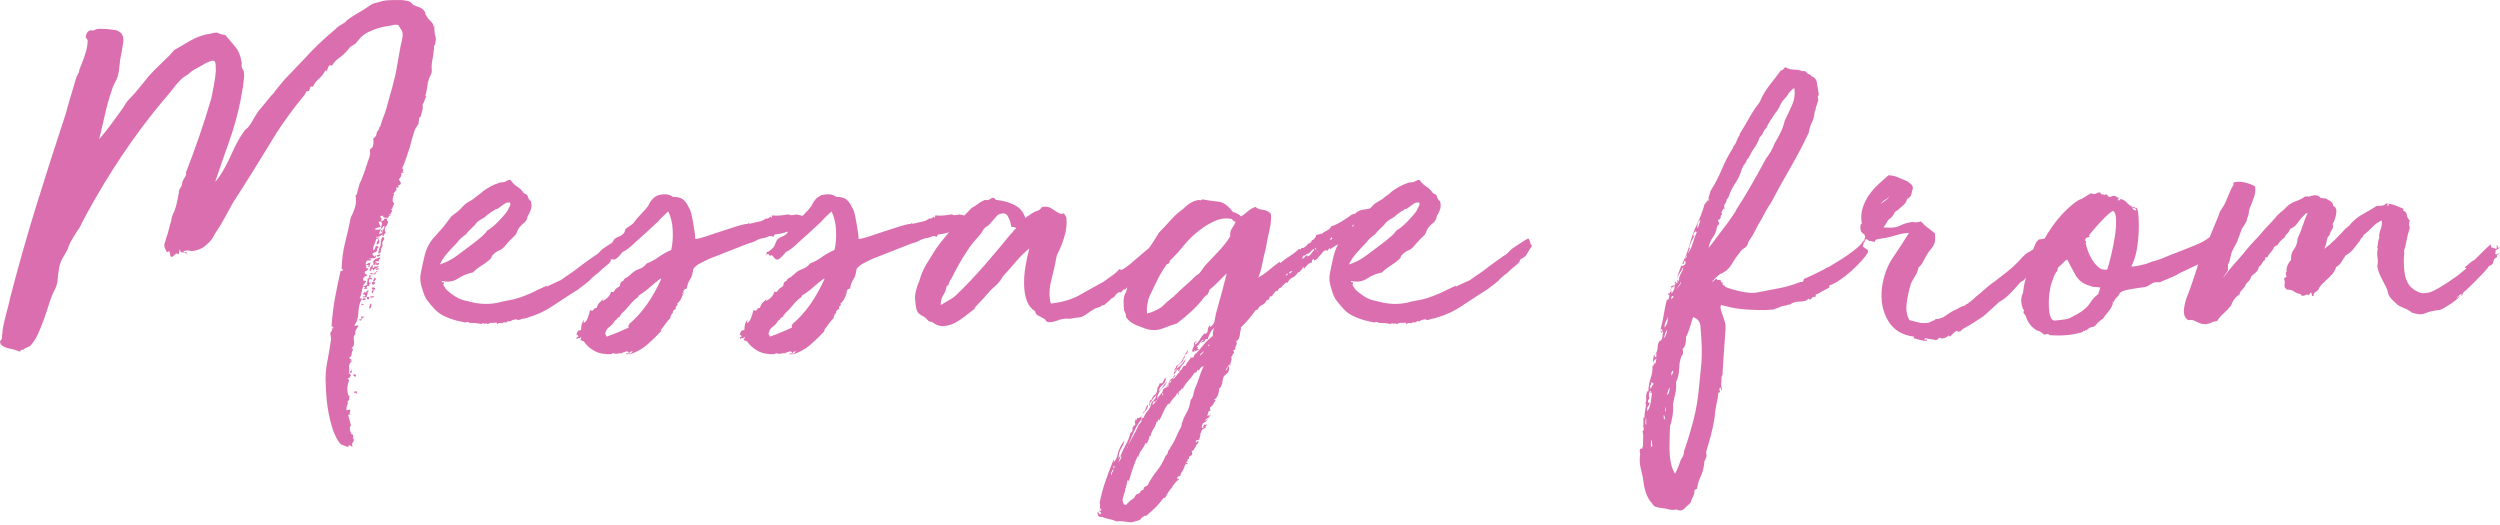 <?xml version="1.0" encoding="UTF-8"?><svg id="_レイヤー_2" xmlns="http://www.w3.org/2000/svg" width="500" height="105" viewBox="0 0 500 105"><defs><style>.cls-1{fill:none;}.cls-2{fill:#db6eaf;}</style></defs><g id="_レイヤー_1-2"><path class="cls-2" d="M80.347,0c.334.067.668.118,1.001.151.334.034.6.15.803.351.131.067.213.134.249.2.032.067.117.168.252.301.334.134.732.285,1.2.451.469.167.803.417,1.001.751.135.135.202.285.202.451,0,.167.064.318.199.451.202.4.483.768.852,1.102.366.335.582.736.65,1.202.067,0,.085-.05.05-.15-.032-.1-.014-.151.053-.151,0,.535.014.952.05,1.253.032.301.082.568.149.802.067.234.099.451.099.651s-.032.501-.099.902c0,.134-.036.218-.099.25-.067.035-.099.084-.099.15-.067.135-.085.285-.053.451.036.168.018.318-.05.451-.067.736-.167,1.42-.298,2.053-.135.636-.167,1.32-.099,2.053,0,.336-.067.619-.202.852-.135.234-.266.518-.401.851,0,.134-.032.267-.099.4-.067.135-.099.268-.099.401-.067.468-.135.901-.202,1.302-.067.4-.167.835-.298,1.302h.199c-.067.2-.149.384-.249.55-.103.168-.153.351-.153.551-.067.134-.149.267-.249.4-.099.135-.117.301-.05.501,0,.469-.05.836-.153,1.103-.099.267-.185.601-.249,1.001-.135,0-.202.035-.202.1-.199.4-.266.535-.199.4.067-.132.067.035,0,.502-.067.067-.067.134,0,.2v.1c-.469.736-.753,1.237-.852,1.503-.099.267-.284.868-.55,1.803-.199.869-.369,1.487-.501,1.854-.135.368-.252.701-.352,1.001-.099.301-.217.652-.348,1.052-.135.4-.369,1.001-.703,1.803.067.135.135.235.199.301.067.067.036.167-.099.3,0,.135.036.185.099.151.067-.034.103-.016.103.05,0,.067-.167.1-.501.1.064.335.032.601-.103.802-.131.2-.266.4-.398.601.199.134.33.335.398.601.067.267-.099.435-.501.501.067.267.067.418,0,.451-.067.034-.135.034-.199,0-.067-.033-.135-.033-.199,0-.067.034-.036.15.099.351-.27.4-.501.701-.703.901h.202c-.135.268-.234.601-.302,1.002-.067.4.032.701.302.901-.067.135-.117.268-.153.401-.032.134-.117.267-.249.4.131.067.167.117.099.15-.067.035-.099.085-.099.151-.067,0-.099.017-.099.05,0,.035-.067.017-.202-.05,0,.067.05.117.153.15.099.035.149.117.149.25-.135.135-.202.301-.202.501l-.398.201c0,.067.05.084.149.05.099-.033.149.018.149.151-.199,0-.316.05-.352.15-.032.1-.117.218-.249.351-.469,0-.771-.066-.902-.201v-.201c-.135-.066-.234-.066-.302,0-.067.067-.167.067-.298,0,.064.135.099.251.099.351,0,.1.064.151.199.151,0,.134-.032.234-.099.3-.067.067-.067.135,0,.201.401,0,.6-.133.6-.4.135-.067.252-.083.352-.051.099.035.217.017.352-.05-.266.267-.234.468.099.601-.067.4-.234.768-.501,1.102-.266.335-.266.701,0,1.102-.067.135-.149.25-.249.351-.103.1-.185.25-.252.451-.266-.333-.302-.701-.099-1.102.199-.401.334-.734.401-1.002-.202,0-.337.085-.401.25-.067.168-.167.251-.302.251-.067.2-.149.384-.249.55-.103.168-.153.385-.153.652.067,0,.202-.1.401-.301.266.201.252.385-.05.551-.302.167-.618.25-.952.25,0,.135.067.185.199.15.135-.033.266-.05.401-.05.067.067.018.134-.149.2-.167.067-.316.1-.451.1-.067.401-.185.752-.352,1.052-.167.301-.249.718-.249,1.253.199,0,.366-.266.501-.802.131-.133.249-.15.352-.05.099.099.213.15.348.15-.266.134-.401.3-.401.501s-.064.368-.199.501c-.334.067-.6.201-.803.401l.401.501c.135.067.202.05.202-.051,0-.099.064-.15.199-.15,0,.336-.149.518-.451.551-.302.035-.586.05-.852.05-.067.135-.018.185.153.151.163-.034.213.017.149.15-.067.067-.167.1-.302.1h-.401c-.266.134-.398.4-.398.801.199,0,.348-.066.451-.2.099-.133.281-.166.55-.1-.067.067-.099.134-.099.201s-.036.167-.103.3c0,.067-.018.15-.05.25s-.085.117-.149.051c-.135-.066-.149-.116-.05-.151.099-.033.114-.083.05-.15-.067-.066-.266-.1-.6-.1l.199.401c-.135.134-.199.167-.199.099,0,.135.199.201.6.201-.135.268-.302.435-.501.501-.202.067-.302.235-.302.502.266.134.469.267.6.4-.668.135-.966.468-.898,1.001.064.067.163.085.298.051.135-.033.234.017.302.15l-.703.902c.334,0,.568-.033.703-.1.131-.066.266-.166.401-.301-.067-.066-.117-.05-.153.051-.032.1-.082.117-.149.05.135-.4.199-.802.199-1.202.135,0,.266-.033.401-.1.135-.066.266-.066.401,0,.067.135.067.218,0,.25-.067.035-.067.085,0,.151-.135,0-.185-.033-.149-.1.032-.066-.018-.1-.149-.1-.135,0-.22.15-.252.451-.036.3.117.384.451.25-.067.134-.167.25-.302.351s-.135.218,0,.351h-.501c0,.067-.018.117-.05.15-.036.035-.05.084-.05.15,0,.135.067.201.199.201-.064.067-.366.1-.898.1.266-.066.384-.166.348-.301-.032-.133-.149-.2-.348-.2-.135.335-.238.718-.302,1.151-.067.435-.199.819-.401,1.152.067.067.234.1.501.1-.469.736-.717,1.67-.749,2.804-.036,1.137-.32,2.004-.852,2.605.131.067.284.067.451,0,.163-.067.316-.067.451,0-.135.201-.302.467-.501.802-.202.334-.234.634-.103.902-.334.2-.451.583-.348,1.152.099.566.05,1.017-.153,1.352l-.298.4c.064.133.114.166.149.1.032-.067.117-.1.252-.1l-.202.401c-.135.2-.199.45-.199.751s-.167.517-.501.652c.064.132.163.233.298.3.135.066.234.166.302.301h-.401c0,.132.167.2.501.2-.067.066-.149.1-.249.1-.103,0-.153.033-.153.1-.266.266-.366.617-.298,1.052.064.433.032.817-.103,1.152.067.066.117.066.153,0,.032-.067.082-.067.149,0,.067,0,.082.033.05.099-.032.066-.018.133.05.201,0,.066.036.1.103.1-.135.066-.238.183-.302.351-.067.166-.202.216-.401.15,0,.066.099.201.302.401-.337.934-.437,1.736-.302,2.404.135.667.266.934.401.802.064.066.032.165-.099.3v.501l-.302.201c.067.334.032.634-.099.902-.135.265-.167.566-.099.901.131,0,.266-.035.398-.1.135-.067.234-.034.302.1.067.133.05.283-.05.451-.099.166-.05.316.149.451h-.501c.266,1.001.433,1.618.501,1.853.067.233.067.384,0,.451-.067.066-.117.151-.149.25-.036.1.014.517.149,1.253v-.501c.135.133.167.265.103.4-.067.133,0,.201.199.201.199.066.266.233.199.501-.067.266,0,.466.202.601-.067.201-.167.4-.302.601s-.135.434,0,.701c-.135.066-.249.05-.352-.05-.099-.1-.217-.151-.348-.151-.067,0-.117.051-.153.151-.032.099-.014.183.05.25l-1.602-.601c.135.066.067-.035-.199-.301-.27-.267-.604-.851-1.001-1.753-.401-.901-.788-2.221-1.154-3.957-.366-1.737-.586-4.042-.65-6.912,0-1.07.082-2.088.249-3.056.167-.969.352-1.988.55-3.056l.302-2.004c0-.2-.036-.435-.099-.701-.067-.267-.067-.468,0-.601.064-.134.149-.267.249-.4.103-.135.085-.268-.05-.4.202,0,.334-.035.401-.1-.067-.135-.135-.218-.199-.25-.067-.035-.135-.085-.202-.151.135-2.004.366-3.907.703-5.71.334-1.803.7-3.572,1.101-5.31.266,0,.433-.066.501-.2-.067-.133-.135-.184-.199-.151-.067.035-.099.018-.099-.05.064-1.936.298-3.69.7-5.259.401-1.569.767-3.189,1.101-4.859.135,0,.167,0,.103,0-.067,0-.103-.033-.103-.1.334-.601.618-1.268.852-2.004.234-.734.284-1.569.149-2.504l.103-.1h.099c.266-1.001.433-1.636.501-1.903.064-.266.131-.451.199-.551s.153-.265.252-.501c.099-.233.316-.817.65-1.753l.6-1.803c.135-.334.252-.667.352-1.001.099-.334.153-.635.153-.902,0-.133-.018-.233-.053-.301-.032-.066-.014-.165.053-.3,0-.133.05-.216.149-.25.099-.033.181-.083.249-.15.135-.201.217-.467.252-.802.032-.334.014-.667-.05-1.002.465-.4.682-.684.65-.851-.036-.166.117-.517.451-1.052,0,.268.067.201.202-.2l.099-.201v-.1l.401-1.302c.199-.466.366-.902.501-1.302l.298-.902c.067-.132.103-.265.103-.4.533-1.869.916-3.239,1.151-4.108.234-.866.415-1.602.55-2.203s.266-1.302.401-2.104c.131-.802.366-2.104.7-3.907.135-.466.252-1.017.352-1.653.099-.634.018-1.151-.249-1.553-.135-.133-.252-.316-.352-.55-.099-.233-.217-.351-.352-.351-.135-.066-.334-.083-.6-.051-.266.035-.501.084-.703.15-1.602.201-2.972.568-4.105,1.103-.803.335-1.47.768-2.003,1.302-.135.134-.302.335-.504.601-.199.267-.366.468-.501.601l-1.101.701-.401.501c-.469.601-1.037,1.136-1.701,1.602-.671.469-1.172,1.002-1.506,1.603-.064.067-.117.067-.149,0-.036-.066-.085-.1-.149-.1-.202,0-.369.168-.501.501-.135.336-.234.601-.302.802.067,0,0-.1-.199-.3-.337.668-.771,1.237-1.303,1.703-.536.468-.937,1.001-1.204,1.602h-.501l-.298.902c-.337-.066-.55.035-.653.301-.099.267-.249.501-.451.701-.934,1.136-1.868,2.338-2.802,3.606-.937,1.27-1.772,2.472-2.507,3.606-1.335,2.204-2.77,4.543-4.307,7.013-1.538,2.472-3.04,4.844-4.506,7.113-.604,1.07-1.172,2.104-1.705,3.106-.536,1.001-1.168,2.037-1.903,3.105-.401.868-.902,1.537-1.502,2.004-.334.335-.668.601-1.001.802-.337.2-.771.368-1.303.501-.536.134-.969.15-1.303.05s-.735-.05-1.2.15l.199.201h-.298c-.27,0-.419-.066-.451-.201-.036-.132-.085-.265-.153-.4,0-.133-.032,0-.099.4-.067.401-.135.601-.199.601-.202-.265-.437-.25-.703.051-.266.3-.501.451-.7.451-.135-.066-.22-.25-.252-.551-.036-.3-.085-.484-.149-.551,0-.066-.085-.05-.252.051s-.249.117-.249.05c-.135-.265-.252-.501-.352-.701-.099-.2-.149-.466-.149-.801l.298-.902c0-.133.085-.416.252-.851.167-.434.249-.717.249-.851l.604-2.204c.064-.601.266-1.202.6-1.803.199-.534.352-1.017.451-1.452.099-.434.217-.985.352-1.653,0-.133.014-.233.05-.301.032-.066.05-.166.05-.3,0-.266.032-.467.099-.601l.199-.401c.202-.201.32-.466.352-.802.032-.333.117-.601.252-.801.064-.133.199-.367.401-.701.199-.334.231-.567.099-.701.866-2.204,1.754-4.608,2.653-7.213.902-2.605,1.719-5.175,2.457-7.714.199-.935.384-1.869.55-2.805.163-.934.284-1.836.348-2.705,0-.333-.014-.751-.05-1.252-.032-.501-.217-.751-.55-.751-.135,0-.366.067-.7.2-.337.135-.568.235-.703.301-.668.4-1.317.769-1.953,1.102-.636.335-1.186.736-1.651,1.202-.536.268-1.037.636-1.506,1.102-.465.469-.898.969-1.3,1.503-.401.535-.803,1.036-1.204,1.503-.401.468-.799.936-1.2,1.403-5.547,6.679-10.586,14.193-15.128,22.541l-.902,1.703c-.135.335-.284.636-.451.902-.167.267-.352.535-.55.801-.337.535-.668,1.087-1.001,1.653-.337.568-.604,1.187-.803,1.854-.334.601-.668,1.187-1.001,1.753-.334.568-.568,1.219-.703,1.953-.135.869-.234,1.671-.298,2.405-.067.735-.27,1.402-.604,2.003-.465.937-.849,1.904-1.151,2.906s-.636,2.004-1.001,3.005c-.369,1.002-.753,1.954-1.151,2.855-.401.902-.937,1.719-1.605,2.455-.266.133-.536.25-.803.351s-.465.25-.6.451c0-.067-.067-.1-.199-.1-.135,0-.22.05-.252.15s-.117.184-.249.25c-.536-.267-1.186-.468-1.953-.601-.767-.134-1.388-.435-1.854-.901,0-.268-.036-.435-.103-.502v-.099c.27-.201.401-.451.401-.752s.036-.618.103-.952c0-.468.032-.801.099-1.001.199-1.002.433-1.987.7-2.955.266-.968.501-1.919.703-2.855,1.669-6.477,3.437-12.723,5.309-18.734,1.868-6.011,3.807-12.055,5.81-18.133.465-1.736,1.001-3.572,1.605-5.51.131-.466.263-.934.398-1.402.135-.467.302-.867.501-1.202.135-.133.202-.284.202-.451,0-.166.032-.316.099-.451l.703-1.803c.199-.534.398-1.152.6-1.854.199-.701.298-1.352.298-1.953v-.201c-.067-.133-.131-.233-.199-.301-.067-.066-.135-.166-.199-.3,0-.066.032-.201.099-.401.064-.2.131-.366.199-.501.067-.133.234-.266.501-.4.067-.066.167-.083.302-.051.131.035.266.051.401.051l.7-.301c.334-.066.685-.083,1.051-.05.369.035.717.05,1.055.05l1.701.201c1.204.335,1.705,1.169,1.502,2.504-.067.535-.149,1.069-.249,1.603-.099.535-.217,1.136-.352,1.803-.067.668-.135,1.286-.199,1.853-.067.569-.167,1.087-.302,1.554-.199.535-.419,1.001-.65,1.402-.234.401-.419.869-.55,1.403-.536,1.538-.987,3.14-1.353,4.809-.369,1.67-.753,3.306-1.154,4.908.934-1.067,1.768-2.119,2.507-3.155.732-1.035,1.502-2.087,2.301-3.156.202-.334.384-.634.554-.902.163-.265.384-.534.65-.801.735-.734,1.403-1.486,2.003-2.254.6-.767,1.236-1.554,1.903-2.354.6-.667,1.268-1.353,2.003-2.054.735-.7,1.438-1.385,2.106-2.053.266-.266.501-.534.7-.802.202-.265.469-.466.803-.601.6-.333,1.168-.667,1.705-1.001.533-.334,1.133-.667,1.8-1.002.937-.466,2.038-.801,3.306-1.001.536-.133.902-.201,1.104-.201.131,0,.266.035.401.1.131.067.263.135.398.201l1.005.2c.664.802,1.317,1.57,1.953,2.305.632.736,1.051,1.703,1.25,2.905.067.201.085.401.05.601-.032.201-.014.436.05.701l.202.401c.131.134.199.3.199.501.067.4.067.869,0,1.403-.067.535-.135,1.069-.199,1.602l-.501,2.805c-.536,2.672-1.303,5.41-2.305,8.215-1.001,2.805-1.903,5.41-2.706,7.814.135,0,.202-.066.202-.201.199-.2.433-.501.7-.901.803-1.202,1.587-2.67,2.354-4.408.767-1.736,1.552-3.172,2.354-4.308.135-.265.316-.483.55-.651.234-.166.419-.351.55-.551.266-.333.518-.716.753-1.151.234-.434.483-.852.753-1.253.131-.201.266-.4.398-.601.135-.201.302-.401.504-.601l1.8-2.204c.135-.2.302-.384.501-.55.202-.166.369-.384.501-.652l1.804-2.204,4.109-4.307c1.868-2.069,3.938-4.04,6.211-5.911.266-.333.668-.634,1.204-.901l.6-.401c.131-.066.217-.133.249-.2.036-.066.117-.166.252-.301.735-.534,1.484-1.017,2.255-1.452.767-.434,1.484-.884,2.152-1.353l.6-.4c.334-.133.668-.233,1.001-.3.334-.066.668-.166,1.005-.301.33-.066.7-.115,1.101-.15.401-.033.803-.051,1.2-.051h1.605ZM37.169,50.391c.131,0,.199.135.199.401,0-.066-.167-.166-.501-.301.067-.066.167-.1.302-.1ZM37.57,50.892c-.067.067-.135.035-.202-.099.067,0,.099.017.099.05,0,.035.036.05.103.05ZM70.127,73.934c.135,0,.217.115.252.351.032.233-.117.316-.451.25,0-.135.064-.235.199-.301.135-.067.135-.167,0-.3ZM71.128,75.336c-.199,0-.366-.135-.501-.401.135-.134.284-.134.451,0,.167.133.185.266.05.401ZM71.331,78.842c-.067,0-.099-.1-.099-.3-.135,0-.202.015-.202.05,0,.033-.032.05-.099.05,0-.067-.018-.099-.05-.099-.036,0-.05-.067-.05-.201.064-.067.149-.084.249-.05.103.033.185.015.252-.051.064.066.082.166.05.301-.036.133-.05.233-.05.3ZM73.032,63.314c-.533.201-.799.468-.799.802-.202,0-.369-.066-.501-.201.465,0,.632-.2.501-.601h.799ZM72.332,61.01c-.067-.201,0-.283.199-.25.202.034.234.117.103.25h-.302ZM73.234,59.808c-.135.067-.234.117-.302.15-.067.035-.199.05-.401.05-.067-.2,0-.316.202-.351.199-.033.366.018.501.151ZM73.735,58.105c-.135.201-.217.435-.252.701-.032.268-.117.501-.249.701-.135-.066-.284-.083-.451-.05-.167.035-.252-.016-.252-.151.067-.066.202-.066.401,0,.135-.132.167-.233.099-.3,0-.066-.131-.1-.398-.1-.067-.133-.036-.216.099-.25.131-.033.131-.116,0-.25.334.134.533.1.6-.1s.199-.266.401-.201ZM73.433,59.808c-.067-.201-.067-.334,0-.401.266-.066.401.018.401.25,0,.235-.135.285-.401.151ZM73.834,55.1c.135-.133.202-.166.202-.1,0,.067.032.1.099.1,0,.4-.135.535-.401.4,0-.133.032-.2.099-.2s.067-.066,0-.201ZM74.235,60.709c.064.201.064.418,0,.652-.067.234-.199.351-.401.351,0-.334.099-.667.302-1.002h.099ZM76.039,51.493c.064.134.014.267-.153.4-.167.135-.185.267-.05.4-.135,0-.266-.015-.401-.05-.131-.033-.266-.016-.398.05.064.135.163.201.298.201s.135.067,0,.201c.135-.066.302-.1.501-.1,0,.335-.234.468-.7.4l.199-.2-.298-.201c-.067.067-.05.1.05.1s.114.067.05.2c-.135.067-.252.085-.352.051-.099-.033-.185.017-.249.15v.601c.266-.133.398-.3.398-.501.135.135.266.168.401.1.135-.066.266-.1.401-.1,0,.267-.234.4-.7.4.064.135.199.168.398.1.202-.066.302-.033.302.1,0,.135-.067.185-.199.15-.135-.033-.234-.015-.302.051-.067-.066-.099-.133-.099-.201-.135-.066-.217-.05-.252.05-.032.1-.117.185-.249.251-.067-.067-.085-.133-.05-.201.032-.066.014-.1-.05-.1-.135,0-.238.05-.302.15-.067.1-.067.151,0,.151-.135.134-.234.134-.302,0,0-.467.266-.902.803-1.302-.199-.401-.117-.701.252-.902.366-.201.714-.334,1.051-.4ZM74.836,59.307c-.067.135-.199.201-.401.201h-.501c.135-.266.433-.333.902-.201ZM75.539,54.198l-.302.301c-.135.135-.199.267-.199.4-.135-.066-.302-.083-.501-.05-.202.035-.369.017-.501-.051,0-.066.032-.132.099-.2.131,0,.249.035.348.1.103.067.217.067.352,0,.135-.066.234-.166.302-.301.064-.133.199-.201.401-.201ZM75.038,56.502c0,.2-.17.368-.501.501,0-.133-.067-.266-.202-.4,0-.133.099-.201.302-.201.064,0,.131.017.199.05.067.035.135.051.202.051ZM75.038,57.905c-.469.134-.703,0-.703-.401h.451c.167,0,.252.135.252.401ZM74.836,58.004c-.135.067-.199.235-.199.502-.135.134-.234.134-.302,0,0-.401.167-.567.501-.502ZM74.935,55.5c.266.135.316.301.153.502-.167.2-.32.335-.451.4,0-.266.032-.451.099-.551s.131-.216.199-.351ZM74.935,45.883c.668.135,1.104.067,1.303-.2h-.099c.064-.201.131-.416.199-.652.067-.233.036-.484-.099-.751-.135,0-.234.017-.298.05-.067.035-.17.051-.302.051.131.067.217.2.249.4.036.201.117.368.252.501-.135.135-.334.218-.6.25-.27.035-.469.151-.604.351ZM75.738,47.786c.266.535.135.937-.401,1.202,0-.4.135-.801.401-1.202ZM75.94,50.792c.064,0,.099.034.099.099.064.135,0,.251-.202.351-.199.1-.366.085-.501-.05,0-.133.099-.201.302-.201.199,0,.302-.066.302-.2ZM75.94,49.389c.131-.066.199-.25.199-.551s.032-.55.099-.751c0-.266.099-.501.302-.701.334.135.401.335.199.601-.199.267-.298.535-.298.802,0,.067.014.117.05.15.032.035.05.084.05.15l-.202.401c-.135.335-.199.618-.199.851s-.167.351-.501.351l.302-1.302ZM75.94,25.647l-.202.2c0-.133.032-.265.099-.4.067-.133.135-.166.202-.1-.067.067-.099.135-.099.201v.1ZM76.54,45.983c-.135.268-.27.435-.401.501,0-.4.131-.566.401-.501ZM122.122,51.994c.135.2-.099.535-.7,1.001-.604.468-1.204,1.002-1.804,1.603-.135.067-.437.3-.902.701-.469.4-.735.668-.803.801l-.6.502-1.705,1.302-.799.501-1.403.901c-1.136.736-2.205,1.437-3.207,2.104-1.001.668-2.237,1.27-3.707,1.803-.067,0-.185.035-.352.1-.167.067-.348.135-.55.201-.266.067-.501.135-.7.201-.27,0-.501.05-.703.15-.199.1-.465.15-.799.15-.067,0-.036-.066.099-.201-.334.067-.6.118-.803.151-.199.035-.433.15-.7.351-.202-.135-.387-.118-.55.05-.17.166-.387.183-.653.051-.135.2-.334.265-.6.2-.266-.067-.501,0-.703.201-.131-.067-.167-.117-.099-.15.067-.035.032-.085-.099-.151-.199.066-.451.083-.753.051-.298-.035-.618.05-.952.25-.199-.135-.348-.168-.451-.1-.099.066-.316.033-.65-.1l-.099.201c-1.001-.201-1.736-.268-2.205-.201-.266-.067-.469-.134-.6-.2-.135-.067-.266-.035-.401.099-.735-.134-1.42-.285-2.053-.45-.636-.166-1.321-.416-2.056-.752-.799-.333-1.502-.817-2.102-1.452-.6-.634-1.168-1.318-1.705-2.053-.266-.467-.465-.935-.6-1.403-.131-.467-.266-.902-.401-1.302-.131-.534-.199-1.017-.199-1.452s.067-.918.199-1.453c.135-.734.352-1.736.653-3.005.298-1.268.817-2.369,1.552-3.306l2.305-2.605,1.502-2.004c.533-.4.966-.734,1.303-1.001.334-.266.732-.667,1.2-1.202.334-.334.735-.617,1.204-.851.465-.233.866-.517,1.2-.852.604-.4,1.069-.767,1.403-1.102.469-.334.969-.651,1.502-.952.536-.301,1.037-.517,1.506-.651.199-.133.465-.201.799-.201s.604-.066.803-.201l.401-.201c.131-.066.298-.099.501-.099.334.535.785.985,1.353,1.352.565.368,1.016.819,1.353,1.352.465.135.732.368.799.701.067.336.266.636.604.902.131.535.149,1.001.05,1.403-.103.4-.288.835-.55,1.302-.135.134-.202.267-.202.4,0,.135-.036.268-.099.401-.135.335-.352.618-.65.851-.302.234-.586.518-.852.851-.135.135-.252.335-.352.601-.099.267-.217.535-.352.802-.266.267-.6.601-1.001,1.001-.401.401-.767.802-1.101,1.202-.337.468-.753.802-1.254,1.002-.501.2-.92.501-1.25.901-.202.135-.302.336-.302.601-.536.535-1.154,1.019-1.854,1.453-.703.435-1.321.919-1.854,1.452-1.069.201-2.053.601-2.955,1.202s-1.953.769-3.157.501c-.135.067-.149.135-.05.201.099.067.252.1.451.1-.199.335-.217.585-.05.751.167.168.284.351.352.551.533.535,1.165,1.036,1.903,1.502.732.469,1.534.769,2.404.902,2.468.736,4.808.769,7.013.1.732-.133,1.417-.266,2.053-.4.632-.133,1.385-.367,2.255-.701,1.065-.401,2.035-.835,2.905-1.302l1.3-.601c.202-.133.32-.184.352-.151.032.035.032.067,0,.1-.032.035-.05.067-.05.1,0,.035.099-.016.302-.15l2.603-1.202c.735-.534,1.335-.952,1.804-1.253.465-.301,1.168-.817,2.102-1.553.067-.066.266-.216.604-.451.334-.233.682-.484,1.051-.751.366-.266.717-.517,1.051-.752.334-.233.568-.384.703-.45l1.001-1.002c.799-.534,1.484-.985,2.053-1.352.568-.367.984-.617,1.254-.752.199.201.334.486.401.852.064.368.199.55.398.55-.398.601-.685,1.052-.849,1.353-.17.3-.302.518-.401.651-.099.135-.234.25-.401.351s-.451.285-.852.551ZM100.883,40.774c-.199.135-.433.301-.7.501-.266.201-.501.368-.703.502-.266,0-.433.067-.501.2-.135.067-.249.135-.348.201-.103.067-.22.135-.352.201l-.803.601c-.334.335-.668.585-1.001.751-.334.168-.668.385-1.001.652-.401.535-.785.952-1.151,1.252-.369.301-.753.718-1.154,1.253-.735.468-1.335,1.036-1.804,1.703-.735.736-1.403,1.452-2.003,2.154s-1.069,1.42-1.403,2.154c1.268-.4,2.472-1.034,3.608-1.903,1.133-.866,2.337-1.768,3.604-2.704.401-.334.803-.668,1.204-1.002.401-.333.767-.734,1.101-1.202.6-.334,1.285-.884,2.056-1.653.767-.767,1.417-1.518,1.953-2.254.131-.334.281-.634.451-.902.163-.265.181-.534.05-.801-.135,0-.32.017-.55.05-.238.035-.419.117-.554.25ZM119.316,61.611c.135-.534.384-.952.753-1.253.366-.3.717-.684,1.051-1.151-.135.2-.249.351-.352.45-.099.1-.185.285-.249.551.934-.466,1.502-1.102,1.705-1.903.263.201.501.135.7-.201.199-.333.465-.566.803-.701l.099-.099c.131-.067.199-.184.199-.351,0-.166.067-.351.202-.551.064,0,.114-.033.149-.1.032-.066.117-.1.252-.1.131-.333.334-.55.6-.651s.465-.25.6-.451c.067,0,.202-.1.401-.301.465-.466,1.001-.801,1.602-1.001.604-.201,1.104-.566,1.506-1.102.866-.334,1.665-.767,2.404-1.302.732-.534,1.566-1.002,2.504-1.403.266-1.135.366-2.437.302-3.907-.067-1.468-.369-2.738-.902-3.807-.27.267-.586.568-.952.901-.369.336-.753.736-1.154,1.203l-1.2,1.102-1.403,1.302-1.804,1.602c-.469.469-.937.886-1.403,1.253-.469.368-.87.618-1.204.751-.465.601-.898,1.052-1.3,1.353-.401.3-.771.218-1.104-.25-.199-.266-.334-.416-.401-.451-.064-.033-.131-.016-.199.05-.067.067-.117.1-.149.1-.036,0-.153-.133-.352-.4-.266,0-.419.084-.451.25-.036.167-.05.15-.05-.051.064-.133.117-.283.149-.45.036-.166.117-.217.252-.151.401-.265.767-.566,1.101-.901.135-.133.266-.401.401-.802.131-.4.302-.701.501-.902.334-.265.636-.433.902-.501.266-.066.565-.266.902-.601.131-.133.217-.301.249-.501.036-.201.117-.367.252-.501.266-.201.533-.384.803-.551.266-.166.465-.316.6-.451.533-.734,1.083-1.385,1.651-1.953.568-.567,1.019-1.085,1.353-1.553.6-1.335,1.435-2.087,2.504-2.254,1.069-.166,1.871-.016,2.408.45.934,0,1.616.168,2.053.502.433.335.817.868,1.151,1.602.202.268.366.668.501,1.202.135.535.252,1.119.352,1.753.099.636.202,1.253.302,1.854s.149,1.102.149,1.502c.401,0,1.101-.166,2.102-.501,1.005-.333,2.056-.684,3.157-1.052,1.101-.366,2.138-.701,3.107-1.001.966-.301,1.651-.451,2.053-.451.067,0,.131-.066.199-.201.067.135.153.185.252.151.099-.033.217-.051.352-.051.465-.133.966-.25,1.502-.351.533-.1,1.001-.316,1.403-.651.199.067.366.05.501-.051.131-.1.298-.216.501-.351v.301c.131,0,.199-.166.199-.501.735.067,1.335.067,1.804,0,.469-.066.969-.133,1.502-.201.266.135.55.185.852.15.302-.033.518-.083.65-.15l1.403.3c0,.336.135.401.401.201-.067.135-.085.218-.05.25.032.035.05.084.05.151s.036.099.099.099c0,.067.067.1.202.1.064,0,.099-.033.099-.1.067.201.149.351.252.451.099.1.114.25.05.451-.337.135-.636.185-.902.15-.27-.033-.501-.015-.703.051,0,.134.036.2.103.2.064,0,.131.035.199.1-.334.201-.7.268-1.101.201-.401-.066-.671.135-.803.601-.6.135-1.151.285-1.651.451-.504.167-1.122.285-1.854.351-.202.2-.302.368-.302.501-.334-.201-.65-.233-.952-.1-.302.135-.586.235-.852.301-.6.067-1.136.234-1.602.501-.469.267-1.001.468-1.605.601l-7.912,3.105c-.536.268-1.104.551-1.705.851-.6.301-1.069.686-1.403,1.152-.135,1.001-.352,1.703-.65,2.104-.302.4-.518,1.001-.653,1.803-.334.067-.533.201-.6.4-.067.201-.167.435-.298.701.131,0,.181-.083.149-.25-.036-.166.014-.183.149-.05-.135.335-.298.718-.501,1.151-.199.436-.501.819-.902,1.152.266.067.266.185,0,.351-.266.168-.298.351-.099.551-.135.067-.302.185-.501.351-.199.167-.234.318-.099.45-.135,0-.202.085-.202.251,0,.167-.099.185-.298.05.131.201.131.335,0,.4-.135.067-.135.168,0,.301-.401.4-.753.817-1.055,1.252-.298.434-.618.852-.952,1.253-.064.066-.05.083.053.05.099-.034.114.016.05.151-.937,1.001-1.889,1.918-2.855,2.755-.969.835-2.156,1.485-3.558,1.953.067-.134-.018-.167-.249-.099-.234.066-.352.066-.352,0,0-.135.064-.185.199-.151.135.033.266.016.401-.05-.199-.335-.433-.435-.7-.301-.27.133-.501.201-.703.201,0,.201-.036.301-.099.301v-.201c-.266,0-.536.033-.803.1-.266.066-.6.033-1.001-.1-.067,0-.099.033-.099.1,0,.066-.067.1-.199.1-1.339.066-2.457-.151-3.359-.652-.898-.501-1.616-1.152-2.152-1.953-.135.066-.217.05-.252-.051-.032-.1-.114-.117-.249-.05-.135-.135-.149-.235-.05-.301.099-.067.117-.234.05-.501-.135.266-.266.367-.401.301-.131-.067-.266,0-.401.2-.199-.2-.181-.335.05-.4.234-.067.252-.201.05-.401-.064-.134-.114-.134-.149,0-.032.133-.05.067-.05-.2.067-.201.149-.385.252-.551.099-.167.316-.25.65-.25,0-1.001.199-1.67.6-2.004,0,.133-.014.233-.05.301-.032.066-.05.166-.05.3.334-.134.6-.451.803-.952.199-.501.366-1.052.501-1.653.334.201.568.168.7-.1.135-.265.334-.366.6-.3ZM120.119,60.81c0-.333.032-.501.099-.501,0,.335-.032.501-.099.501ZM127.733,59.107c0,.067-.018.117-.05.15-.036.035-.05.084-.05.15-.6.401-1.168.937-1.705,1.603-.533.668-1.101,1.27-1.701,1.803,0,.268-.067.335-.202.201-.067.134-.082.2-.05.2.036,0,.05.035.05.1-.398.135-.668.368-.799.701-.135,0-.234.067-.302.201-.266.466-.618.851-1.051,1.152-.437.3-.721.784-.852,1.452.131.066.199.15.199.25s.036.183.103.25c.799-.267,1.552-.551,2.251-.851.703-.301,1.42-.619,2.156-.952-.067-.268-.067-.418,0-.451.064-.035.099-.117.099-.25,1.335-1.135,2.539-2.47,3.608-4.007,1.065-1.536,2.003-3.206,2.805-5.009l-.103-.1c-.735.535-1.435,1.102-2.102,1.703s-1.438,1.17-2.305,1.704ZM125.829,70.828c.266-.067.533-.301.803-.701-.135.133-.284.2-.451.2s-.284.166-.352.502ZM151.976,61.611c.135-.534.384-.952.753-1.253.366-.3.717-.684,1.051-1.151-.135.2-.249.351-.352.45-.099.1-.185.285-.249.551.934-.466,1.502-1.102,1.705-1.903.263.201.501.135.7-.201.199-.333.465-.566.803-.701l.099-.099c.131-.067.199-.184.199-.351,0-.166.067-.351.202-.551.064,0,.114-.033.149-.1.032-.066.117-.1.252-.1.131-.333.334-.55.6-.651s.465-.25.6-.451c.067,0,.202-.1.401-.301.465-.466,1.001-.801,1.602-1.001.604-.201,1.104-.566,1.506-1.102.866-.334,1.665-.767,2.404-1.302.732-.534,1.566-1.002,2.504-1.403.266-1.135.366-2.437.302-3.907-.067-1.468-.369-2.738-.902-3.807-.27.267-.586.568-.952.901-.369.336-.753.736-1.154,1.203l-1.2,1.102-1.403,1.302-1.804,1.602c-.469.469-.937.886-1.403,1.253-.469.368-.87.618-1.204.751-.465.601-.898,1.052-1.3,1.353-.401.3-.771.218-1.104-.25-.199-.266-.334-.416-.401-.451-.064-.033-.131-.016-.199.05-.067.067-.117.1-.149.1-.036,0-.153-.133-.352-.4-.266,0-.419.084-.451.25-.036.167-.05.15-.05-.051.064-.133.117-.283.149-.45.036-.166.117-.217.252-.151.401-.265.767-.566,1.101-.901.135-.133.266-.401.401-.802.131-.4.302-.701.501-.902.334-.265.636-.433.902-.501.266-.066.565-.266.902-.601.131-.133.217-.301.249-.501.036-.201.117-.367.252-.501.266-.201.533-.384.803-.551.266-.166.465-.316.6-.451.533-.734,1.083-1.385,1.651-1.953.568-.567,1.019-1.085,1.353-1.553.6-1.335,1.435-2.087,2.504-2.254,1.069-.166,1.871-.016,2.408.45.934,0,1.616.168,2.053.502.433.335.817.868,1.151,1.602.202.268.366.668.501,1.202.135.535.252,1.119.352,1.753.099.636.202,1.253.302,1.854s.149,1.102.149,1.502c.401,0,1.101-.166,2.102-.501,1.005-.333,2.056-.684,3.157-1.052,1.101-.366,2.138-.701,3.107-1.001.966-.301,1.651-.451,2.053-.451.067,0,.131-.066.199-.201.067.135.153.185.252.151.099-.033.217-.051.352-.051.465-.133.966-.25,1.502-.351.533-.1,1.001-.316,1.403-.651.199.067.366.05.501-.051.131-.1.298-.216.501-.351v.301c.131,0,.199-.166.199-.501.735.067,1.335.067,1.804,0,.469-.066.969-.133,1.502-.201.266.135.55.185.852.15.302-.033.518-.083.65-.15l1.403.3c0,.336.135.401.401.201-.067.135-.085.218-.05.25.032.035.05.084.05.151s.036.099.099.099c0,.067.067.1.202.1.064,0,.099-.033.099-.1.067.201.149.351.252.451.099.1.114.25.05.451-.337.135-.636.185-.902.15-.27-.033-.501-.015-.703.051,0,.134.036.2.103.2.064,0,.131.035.199.1-.334.201-.7.268-1.101.201-.401-.066-.671.135-.803.601-.6.135-1.151.285-1.651.451-.504.167-1.122.285-1.854.351-.202.2-.302.368-.302.501-.334-.201-.65-.233-.952-.1-.302.135-.586.235-.852.301-.6.067-1.136.234-1.602.501-.469.267-1.001.468-1.605.601l-7.912,3.105c-.536.268-1.104.551-1.705.851-.6.301-1.069.686-1.403,1.152-.135,1.001-.352,1.703-.65,2.104-.302.4-.518,1.001-.653,1.803-.334.067-.533.201-.6.4-.067.201-.167.435-.298.701.131,0,.181-.083.149-.25-.036-.166.014-.183.149-.05-.135.335-.298.718-.501,1.151-.199.436-.501.819-.902,1.152.266.067.266.185,0,.351-.266.168-.298.351-.099.551-.135.067-.302.185-.501.351-.199.167-.234.318-.099.45-.135,0-.202.085-.202.251,0,.167-.099.185-.298.05.131.201.131.335,0,.4-.135.067-.135.168,0,.301-.401.4-.753.817-1.055,1.252-.298.434-.618.852-.952,1.253-.064.066-.05.083.053.05.099-.034.114.016.05.151-.937,1.001-1.889,1.918-2.855,2.755-.969.835-2.156,1.485-3.558,1.953.067-.134-.018-.167-.249-.099-.234.066-.352.066-.352,0,0-.135.064-.185.199-.151.135.033.266.016.401-.05-.199-.335-.433-.435-.7-.301-.27.133-.501.201-.703.201,0,.201-.036.301-.099.301v-.201c-.266,0-.536.033-.803.1-.266.066-.6.033-1.001-.1-.067,0-.099.033-.099.1,0,.066-.067.1-.199.1-1.339.066-2.457-.151-3.359-.652-.898-.501-1.616-1.152-2.152-1.953-.135.066-.217.05-.252-.051-.032-.1-.114-.117-.249-.05-.135-.135-.149-.235-.05-.301.099-.067.117-.234.05-.501-.135.266-.266.367-.401.301-.131-.067-.266,0-.401.2-.199-.2-.181-.335.05-.4.234-.067.252-.201.05-.401-.064-.134-.114-.134-.149,0-.032.133-.05.067-.05-.2.067-.201.149-.385.252-.551.099-.167.316-.25.65-.25,0-1.001.199-1.67.6-2.004,0,.133-.014.233-.05.301-.032.066-.05.166-.05.3.334-.134.6-.451.803-.952.199-.501.366-1.052.501-1.653.334.201.568.168.7-.1.135-.265.334-.366.6-.3ZM152.778,60.81c0-.333.032-.501.099-.501,0,.335-.032.501-.099.501ZM160.392,59.107c0,.067-.018.117-.05.15-.036.035-.05.084-.05.15-.6.401-1.168.937-1.705,1.603-.533.668-1.101,1.27-1.701,1.803,0,.268-.067.335-.202.201-.067.134-.082.2-.05.2.036,0,.05.035.05.1-.398.135-.668.368-.799.701-.135,0-.234.067-.302.201-.266.466-.618.851-1.051,1.152-.437.3-.721.784-.852,1.452.131.066.199.15.199.25s.036.183.103.25c.799-.267,1.552-.551,2.251-.851.703-.301,1.42-.619,2.156-.952-.067-.268-.067-.418,0-.451.064-.035.099-.117.099-.25,1.335-1.135,2.539-2.47,3.608-4.007,1.065-1.536,2.003-3.206,2.805-5.009l-.103-.1c-.735.535-1.435,1.102-2.102,1.703s-1.438,1.17-2.305,1.704ZM158.489,70.828c.266-.067.533-.301.803-.701-.135.133-.284.2-.451.2s-.284.166-.352.502ZM229.617,53.998c-.334-.066-.636.084-.902.45-.266.368-.533.719-.799,1.052,0-.066.032-.166.099-.3-.536.4-1.037.819-1.502,1.252-.469.436-.969.919-1.502,1.453h-.202v-.1c-.135.134-.284.3-.451.501s-.352.234-.55.1c-.334.201-.586.435-.753.701-.167.267-.384.435-.65.501-.334.335-.6.585-.803.751-.199.168-.501.418-.902.752,0-.066-.064-.1-.199-.1-.199.267-.636.468-1.303.601-.735.4-1.385.819-1.953,1.252-.568.436-1.151.652-1.754.652-.6.067-1.033.135-1.3.201-.27.067-.568.067-.902,0-.536,0-1.204.15-2.003.45-.803.301-1.47.351-2.006.151-.135-.334-.366-.567-.7-.701-.334-.201-.65-.367-.952-.501-.302-.133-.518-.434-.65-.902-.739-.466-1.271-1.152-1.605-2.053-.334-.902-.518-1.936-.55-3.106-.036-1.167.05-2.386.252-3.656.199-1.269.465-2.505.799-3.707-.934.736-1.836,1.62-2.706,2.655-.866,1.036-1.736,2.021-2.603,2.955-.334.601-.7,1.102-1.101,1.502-.401.401-.803.769-1.204,1.103-1.136,1.336-2.205,2.504-3.207,3.506,0,.067-.014.117-.05.15-.032.035-.085.118-.149.251-.536.4-1.136.868-1.804,1.402-.668.535-1.353.985-2.053,1.353-.703.366-1.438.583-2.205.651-.767.066-1.552-.2-2.354-.801-.469-.067-.785-.218-.952-.451-.167-.233-.415-.451-.749-.652-.735-.333-1.186-.734-1.353-1.202-.167-.466-.284-1.167-.352-2.104-.064-.466-.014-1.067.149-1.803.17-.734.387-1.368.653-1.903.334-1.268.835-2.455,1.502-3.556s1.303-2.119,1.903-3.056c1.133-1.535,2.287-2.955,3.455-4.258s2.386-2.587,3.658-3.856c.401-.201.817-.467,1.254-.802.433-.333.916-.601,1.452-.802.334.135.7.051,1.101-.25.401-.3.735-.216,1.001.25,1.403.135,2.638.469,3.707,1.002,1.065.535,1.804,1.403,2.205,2.605.465-.334.898-.634,1.3-.902.401-.266.835-.466,1.303-.601.199-.066.366-.201.501-.4.135-.201.266-.301.401-.301.668-.133,1.285,0,1.854.401.565.4,1.119.735,1.651,1.001.067-.066.153-.083.252-.05.099.034.249.017.451-.051.131.201.231.351.298.451s.135.25.202.451c.131,1.202-.018,2.504-.451,3.907-.437,1.403-.92,2.572-1.452,3.506-.27,1.538-.636,3.206-1.104,5.01-.465,1.803-.501,3.373-.099,4.708,2.337-.265,4.293-.851,5.863-1.753,1.566-.901,3.153-1.785,4.758-2.654.6-.466,1.151-.867,1.651-1.202.501-.334.984-.767,1.452-1.302.067,0,.135.035.202.1v.1c.334,0,1.001-.416,2.003-1.253,1.001-.835,2.017-1.703,3.054-2.605,1.037-.901,2.006-1.686,2.905-2.354.902-.667,1.42-.901,1.555-.701.131.135.298.151.501.051.199-.1.366-.116.501-.051.064.135.082.235.05.301-.036.067-.018.135.05.201v-.201c.067,0,.067.084,0,.25-.067.168-.135.335-.199.501-.067.168-.135.285-.202.351-.067.067-.067,0,0-.2-.135.134-.284.284-.451.45-.167.168-.316.318-.451.451-.135.335-.217.568-.249.701-.036.135-.117.368-.252.701-.199,0-.334-.033-.401-.1-.135.335-.316.568-.55.701-.234.135-.415.4-.55.802-.135,0-.266.167-.401.501l-1.403,1.503ZM202.27,45.382c-.135-.867-.387-1.602-.753-2.204-.369-.601-1.019-.667-1.953-.2l-1.602,1.803c-.135.201-.302.351-.504.451-.199.1-.366.218-.501.351-.135.134-.266.318-.398.55-.135.235-.302.486-.504.752l-1.399,1.602c-.739.937-1.456,1.988-2.156,3.156-.7,1.169-1.321,2.289-1.854,3.356-.135.335-.302.636-.501.902-.199.267-.369.668-.501,1.202-.135-.066-.199-.051-.199.05s-.036.118-.103.051c-.135.735-.366,1.352-.7,1.853-.334.502-.501,1.152-.501,1.954.533-.334,1.101-.667,1.701-1.002.604-.333,1.104-.701,1.506-1.102,1.935-1.869,3.789-3.823,5.557-5.86,1.768-2.037,3.523-4.124,5.259-6.261.202-.133.369-.316.501-.551.135-.233.302-.384.501-.451v-.2c-.131-.133-.433-.201-.898-.201ZM261.775,48.688c.131,0,.266-.066.401-.201.131-.133.199-.3.199-.501.135.067.302-.016.501-.25.202-.233.334-.484.401-.751.199-.067.352-.1.451-.1s.249-.066.451-.201v.201c.401-.334.817-.601,1.254-.802.433-.201.714-.501.849-.902.067.067.316,0,.753-.2.433-.201.866-.434,1.303-.701.433-.266.849-.534,1.25-.802.401-.266.604-.433.604-.501.131,0,.263-.051.398-.151.135-.099.266-.115.401-.05.469-.534,1.136-.835,2.003-.902.87-.066,1.538-.333,2.006-.801.131.468.099.685-.103.651-.199-.033-.398.117-.6.451.266,0,.451-.066.55-.201.103-.133.252-.133.451,0,0,.067-.135.1-.401.1v.401l-.199-.201c-.135,0-.149.067-.05.201.099.134.117.267.05.4-.135-.066-.185-.116-.149-.15.032-.033.05-.083.05-.151-.27.067-.32.218-.149.451.163.235.316.285.447.15.067.336-.064.551-.398.652-.337.1-.469.418-.401.952-.803.201-1.403.501-1.804.902-.401,0-.785.218-1.151.651-.369.435-.753.751-1.154.952,0,.067-.036.117-.099.15-.067.035-.067.118,0,.25-.067,0-.302.118-.703.351-.398.235-.835.469-1.3.701-.469.235-.888.469-1.254.701-.369.235-.586.385-.65.451v-.3c-.135.067-.234.167-.302.3-.067.135-.135.235-.199.301-.135-.201-.352-.201-.653,0-.298.2-.483.435-.55.7v-.099c-.266.267-.486.518-.65.751-.167.234-.419.418-.753.551-.067,0-.099-.1-.099-.301-.266,0-.401.235-.401.701-.334.067-.618.218-.852.451-.234.234-.483.518-.749.851l-.103-.501c-.064.2-.131.335-.199.4-.067.067-.067.168,0,.301-.135-.133-.266-.066-.401.2-.135.268-.266.336-.401.201-.334.535-.717.902-1.151,1.102-.437.201-.785.568-1.051,1.103-.067-.133-.167-.151-.302-.051s-.266.218-.401.351c-.401.401-.568.601-.501.601-.401.067-.636.301-.7.701-.135-.133-.337-.05-.604.25-.266.301-.465.586-.6.851-.067,0-.099-.033-.099-.099-.266.067-.401.218-.401.45,0,.235-.167.351-.501.351-.199.469-.518.802-.952,1.002s-.717.501-.852.901c-.135,0-.217.018-.249.051-.036.035-.085.05-.153.05-1.001,1.403-2.003,2.57-3.004,3.507.067.266.032.534-.099.802,0,.2-.05.534-.149,1.001-.103.466-.32.767-.653.902.135.333.135.601,0,.801-.135.201-.199.502-.199.902-.202,0-.337.066-.401.201.199.2.199.416,0,.651-.202.233-.266.416-.202.551h-.199v.201c0,.066.014.099.05.099.032,0,.05-.034.05-.099,0,.333-.05.601-.149.801-.099.201-.149.467-.149.802-.067.066-.103.033-.103-.1v-.201c-.131.133-.284.317-.451.551-.167.233-.284.484-.348.751.199-.134.316-.3.348-.501.036-.2.153-.335.352-.4,0,.333-.032.651-.099.952-.067.3-.266.517-.6.651v.201c-.202,0-.352.133-.451.4-.099.266-.167.551-.202.852-.032.3-.099.583-.199.851-.099.266-.252.433-.451.501,0,.466-.085.917-.252,1.352-.167.434-.415.752-.749.952,0,.067.099.1.302.1-.202.266-.369.534-.504.802-.131.266-.334.467-.6.601-.067.266-.067.416,0,.451.067.033.099.083.099.15-.131.066-.266.15-.398.25-.135.1-.17.283-.103.551-.067-.067-.117-.035-.149.1-.036.133.014.233.149.3,0-.2.05-.25.153-.15.099.1.181.016.249-.25.135.133.117.233-.05.301-.167.066-.185.165-.05.3-.469.133-.767.367-.902.701.202,0,.401-.168.6-.501-.135.4-.366.667-.7.801-.334.133-.536.434-.6.902,0,.066.014.1.05.1.032,0,.05.033.05.1h.199l.099-.1c-.131-.135-.149-.235-.05-.301.103-.067.185-.167.252-.3.131.133.217.166.249.1.036-.067.085-.1.153-.1,0,.266-.099.4-.302.4-.067.066-.05.1.05.1s.117.066.05.201c-.533.133-.849.451-.952.952-.099.501-.217.985-.348,1.452-.202,0-.387.05-.554.15s-.185.217-.05.351c.135,0,.202-.035.202-.1,0-.067.064-.134.199-.2.135.2.082.4-.149.601-.234.201-.352.433-.352.701-.135,0-.234.115-.302.351-.067.233-.234.351-.501.351.202.534.135.866-.199,1.001-.334.133-.437.334-.302.601-.135,0-.217.033-.249.1-.036.066-.085.1-.153.1.067.133.103.166.103.1,0,.133-.05.233-.153.3-.099.066-.185.166-.249.301.131,0,.199-.035.199-.1,0-.067.067-.035.202.1,0,.133-.05.183-.153.15-.099-.035-.217.016-.348.15-.202.667-.501,1.268-.902,1.804-.067.066-.067.132,0,.2h.099c-.067.133-.234.233-.501.301-.266.066-.334.265-.202.601.067,0,.135-.035.202-.1.064-.067.099-.035.099.1-.334.2-.586.416-.749.651-.17.233-.387.517-.653.851h.099c-.533.534-1.033,1.269-1.502,2.204h-.298c-.536.734-1.072,1.368-1.605,1.903-.536.534-1.168,1.102-1.903,1.703h-.401c-.067.133-.185.233-.348.301-.17.066-.32.233-.451.501-.469.133-.803.233-1.001.301-.202.066-.469.133-.803.2-.469-.067-.969-.134-1.502-.2-.536-.067-1.001-.067-1.403,0-.401-.201-.866-.351-1.403-.451s-1.037-.25-1.502-.451c-.334.066-.586-.017-.753-.25-.167-.234-.185-.518-.05-.851,0,.133.067.266.199.4l.202.201c.135,0,.199-.135.199-.4,0-.067-.099-.1-.298-.1.064-.268.099-.568.099-.902v-.802h-.099c.334-1.67.749-3.206,1.25-4.608.501-1.402,1.019-2.772,1.552-4.107.135,0,.17.05.103.15s-.103.216-.103.351c.401-.335.671-.835.803-1.503.202-1.001.668-1.97,1.403-2.905-.131.601-.366,1.167-.7,1.703-.334.534-.501,1.202-.501,2.004.067-.067.117-.167.149-.3.036-.135.117-.201.249-.201,0,.201-.05.367-.149.501-.099.133-.181.367-.249.701.131-.201.284-.435.451-.701.167-.267.149-.468-.053-.601.401-.936.788-1.737,1.154-2.404.366-.668.65-1.403.852-2.204.266-.067.398-.3.398-.701s.135-.668.401-.801v.099c.135-.067.167-.267.103-.601-.067-.335-.036-.601.099-.801.067-.067.067-.018,0,.15-.067.166-.036.25.099.25.135-.4.234-.601.302-.601v.1c.6-.067,1.001-.501,1.2-1.302.135.066.266-.117.401-.551.131-.435.302-.718.501-.851,0,.534-.252,1.034-.753,1.503-.501.466-.685.934-.55,1.402-.6.734-1.101,1.554-1.502,2.455-.401.902-.803,1.819-1.2,2.755.398-.735.785-1.436,1.151-2.103.369-.668.717-1.37,1.051-2.104.202-.135.334-.285.401-.451.067-.168.135-.451.199-.851.135.133.185.166.153.1-.036-.067.014-.1.149-.1.202-.535.483-1.002.852-1.403.366-.4.618-.969.749-1.703.135-.135.252-.235.352-.301.099-.067.185-.167.252-.3.131-.135.217-.285.249-.451.036-.168.085-.318.153-.451-.337.334-.621.667-.852,1.001-.234.334-.419.668-.55,1.002h.099v.201c-.27-.135-.32-.268-.149-.401.163-.134.249-.3.249-.501l-.199.4c-.067-.134-.05-.285.05-.45.099-.168.217-.251.348-.251.135-.468.334-.786.604-.952.266-.167.433-.45.501-.851,0-.335.064-.585.199-.751.135-.168.234-.418.302-.751.334.132.565.033.7-.301.135-.335.302-.636.501-.902.067.668-.117,1.168-.55,1.503-.433.334-.717.767-.852,1.302.334-.201.604-.485.803-.851.202-.368.501-.718.902-1.052-.266.534-.618,1.002-1.051,1.403-.437.4-.753.968-.952,1.703,0,.066.032.066.099,0,.067.133.067.217,0,.25-.067.033-.067.116,0,.25,0,.067.067-.167.199-.7v.099l.803-1.001c0-.468.234-.736.703-.802,0-.067.064-.167.199-.3.067.133.149.133.252,0,.099-.135.149-.301.149-.502-.067-.134-.099-.084-.099.151,0,.233-.103.316-.302.25.199-.268.334-.535.401-.802.064-.267.266-.468.6-.601.135-.135.234-.285.302-.451.064-.167.199-.25.401-.25-.135.201-.252.334-.352.4s-.149.201-.149.401c.266-.201.483-.435.65-.701.167-.268.415-.535.753-.802-.401-.067-.504-.201-.302-.4-.067,0-.099-.035-.099-.1-.202.133-.352.3-.451.501s-.22.401-.352.601c-.135-.267-.085-.485.149-.651.234-.168.352-.385.352-.652-.067.066-.199.266-.401.601-.067-.2-.032-.368.099-.501.135-.135.202-.3.202-.501.6-.335,1.051-.819,1.353-1.452.298-.636.614-1.22.952-1.753.064.333-.036.601-.302.802-.266.2-.369.466-.302.801-.199.066-.298.233-.298.502-.202.265-.437.501-.703.7-.266.201-.465.467-.6.802h.099c.401-.267.717-.55.952-.851.234-.3.483-.618.753-.952-.067.4-.27.767-.6,1.102-.337.334-.568.767-.703,1.302.334-.134.55-.351.65-.651.103-.301.32-.451.653-.451.064-.267.217-.535.451-.802.231-.267.415-.501.55-.701.064,0,.167-.067.302-.2v.1c.266,0,.398-.168.398-.502.604-.535,1.186-1.169,1.754-1.903.568-.735,1.218-1.37,1.953-1.903,0-.267.018-.535.05-.802.036-.267.117-.535.252-.801-.334.2-.618.55-.852,1.052-.234.501-.384.917-.451,1.252-.135-.201-.284-.201-.451,0s-.249.367-.249.501c-.067-.067-.185-.084-.352-.05-.167.033-.252.115-.252.25-.135-.135-.082-.25.153-.351.231-.1.348-.218.348-.351-.334.133-.582.351-.749.652-.167.3-.387.55-.653.751.135.133.252.133.352,0,.099-.135.217-.268.352-.4-.067.132-.167.25-.302.351-.135.099-.234.283-.298.55,0-.067.099-.067.298,0,0,.133-.067.201-.199.201-.135,0-.167.066-.099.201l-.103-.1c-.199,0-.334.1-.398.3v-.4c-.067,0-.103.066-.103.201,0,.132-.131.165-.398.099,0-.267.05-.501.149-.701.099-.2.181-.368.249-.501-.131-.468.036-.768.501-.901,0,.133-.064.216-.199.25-.135.033-.167.183-.099.451.401-.268.717-.619.952-1.052.234-.435.515-.819.852-1.152.131,0,.199.033.199.1.334-.201.501-.435.501-.701,0-.268.099-.601.302-1.002.131-.067.199.033.199.301.536-.4.835-.851.902-1.352.067-.502.167-1.018.302-1.554.334-1.202.682-2.47,1.051-3.807.366-1.335.717-2.67,1.051-4.007-.6.535-1.168,1.086-1.701,1.653-.536.568-1.136,1.119-1.804,1.652-.067.602-.337,1.002-.803,1.203-.87,1.136-1.768,2.138-2.706,3.005-.934.869-1.935,1.703-3.004,2.504-.937.266-1.836.584-2.706.952-.866.367-1.836.451-2.905.25-.334-.067-.735-.2-1.2-.4-.469-.201-.902-.368-1.303-.501-.934-.401-1.602-.935-2.003-1.603,0-.466-.135-.902-.401-1.302-.067-.534-.099-1.167-.099-1.903s.167-1.335.501-1.803c.6-2.47,1.57-4.608,2.905-6.411s2.571-3.64,3.707-5.51c.799-.801,1.566-1.618,2.305-2.454.732-.835,1.566-1.586,2.504-2.254.735-.734,1.435-1.236,2.102-1.503.668-.266,1.136-.334,1.403-.201.067,0,.167-.066.302-.2,1.065.2,2.12.351,3.153.45,1.037.1,2.021.786,2.958,2.054.866.267,1.403.568,1.602.901.334-.133.735-.416,1.204-.851.465-.433,1.033-.784,1.701-1.052.401.336.92.535,1.552.601.636.067,1.154.336,1.555.802.131.802.032,1.921-.302,3.356-.334,1.437-.568,2.622-.7,3.556-.27.937-.501,1.938-.703,3.006-.199,1.069-.469,2.004-.803,2.804.735-.4,1.438-.884,2.106-1.452.668-.566,1.367-1.118,2.102-1.653l.202.201c.533-.467,1.151-.917,1.854-1.353.7-.433,1.317-.917,1.854-1.452.131,0,.266.035.398.1.067-.066.085-.1.053-.1-.036,0-.018-.066.05-.2.334.067.65-.067.952-.401.298-.333.582-.634.849-.901.135.067.117.117-.05.15-.167.035-.249.117-.249.25ZM220.1,101.684c-.067.2-.099.4-.099.601.135-.067.217-.185.249-.351.036-.168-.014-.25-.149-.25ZM222.305,95.071c0-.267.067-.486.199-.651.135-.168.199-.418.199-.752-.131.266-.263.517-.398.752-.135.233-.135.45,0,.651ZM222.703,93.568c.135.066.202.016.202-.15,0-.168-.067-.25-.202-.25v.4ZM225.11,97.576c-.067.534-.217,1.102-.451,1.704-.234.601-.185,1.135.149,1.602.266.133.433.133.501,0,.067-.135.167-.234.302-.3.199-.268.415-.469.65-.602.234-.134.419-.267.55-.4.266-.468.437-.701.501-.701.469-.134.735-.335.803-.601.131-.201.334-.3.6-.3v-.401c.135-.134.266-.234.401-.3.131-.067.266-.135.401-.201.533-1.069,1.151-2.038,1.854-2.906.7-.868,1.285-1.871,1.751-3.005.266-.201.419-.435.451-.701.036-.267.153-.468.352-.601,0-.067.018-.1.05-.1s.05-.067.05-.2c.469-.668.852-1.353,1.154-2.054.298-.701.65-1.42,1.051-2.154.199-1.001.533-1.887,1.001-2.654.465-.769.767-1.688.902-2.756.199-.134.352-.384.451-.751.099-.368.217-.819.352-1.352.334-.736.632-1.52.902-2.354.263-.836.565-1.587.898-2.254-.334.066-.55.201-.65.4-.099.201-.249.367-.451.501,0-.134-.036-.2-.099-.2-.067.133-.135.266-.202.4-.064.133-.199.201-.398.201-.469.667-.902,1.218-1.303,1.653-.401.433-.771.952-1.101,1.553-.135-.067-.238-.018-.302.15-.067.166-.234.316-.501.451v.451c0,.166-.067.25-.202.25.067-.067.103-.135.103-.201,0-.134-.036-.234-.103-.3-.266.466-.55.851-.849,1.151-.302.301-.586.684-.852,1.152l-.202-.1c-.398.534-.717,1.085-.952,1.653-.234.566-.515,1.152-.849,1.753,0-.335-.05-.4-.153-.201-.099.201-.185.367-.249.501v-.099h-.099c-.135.534-.337,1.001-.604,1.402-.266.401-.465.867-.6,1.403-.067.066-.135.066-.199,0-.067.601-.302,1.168-.703,1.704v-.1c0-.067-.036-.135-.099-.201-.199.534-.451.985-.753,1.353-.298.366-.55.884-.749,1.553,0-.135-.032-.201-.099-.201-.668,1.468-1.236,3.105-1.705,4.908-.131,0-.185-.034-.149-.1.032-.067-.018-.067-.153,0l-.298,1.302c0,.067-.018.116-.05.151-.036.033-.05.083-.05.15v-.1ZM225.11,97.476l.099-.1c0,.067-.018.1-.05.1-.036,0-.05.033-.05.1v-.1ZM225.611,89.161c-.135.133-.202.301-.202.501.067-.067.099-.15.099-.25s.036-.185.103-.25ZM246.346,43.78c-1.136-.201-2.202-.083-3.203.35-1.005.436-1.871.919-2.606,1.453-.87.601-1.705,1.302-2.504,2.103-.536.535-1.069,1.137-1.605,1.804-.533.668-1.069,1.27-1.602,1.803-.199.201-.352.351-.451.451s-.217.218-.352.351c-.067.067-.099.15-.099.25s-.036.185-.099.25c-.135.134-.234.201-.302.201s-.135.034-.199.099c-.668.937-1.271,1.938-1.804,3.006-.536,1.069-1.069,2.171-1.602,3.306-.202.468-.352,1.036-.451,1.703-.103.668-.117,1.27-.05,1.803.533-.133,1.051-.316,1.552-.55.501-.233.952-.484,1.353-.752.799-.802,1.602-1.502,2.404-2.104.735-.733,1.484-1.435,2.255-2.103.767-.667,1.516-1.368,2.251-2.104.401-.201.735-.501,1.001-.902.266-.4.536-.767.803-1.102.866-.935,1.736-1.854,2.606-2.755.866-.902,1.665-1.919,2.404-3.056-.067-.667.05-1.202.348-1.602.302-.401.554-.867.753-1.403-.199.067-.352.035-.451-.1-.099-.133-.217-.266-.352-.4ZM230.018,80.846c.064,0,.064.033,0,.1v-.1ZM230.92,80.445c0-.135-.018-.201-.05-.201-.036,0-.05-.035-.05-.1-.067.133-.153.283-.252.451-.099.166-.085.283.05.351l.803-.902c-.135,0-.217.051-.252.151-.032.099-.117.183-.249.25ZM232.522,79.043c.067.066.099.066.099,0v-.401c-.067-.067-.117-.017-.149.151-.036.166-.018.25.05.25ZM233.825,76.538c.199,0,.302-.035.302-.1,0-.067.064-.168.199-.301-.199,0-.32.033-.352.1-.032.066-.085.166-.149.301ZM238.232,71.329c0,.066-.018.115-.05.15-.036.033-.05.083-.05.15h-.099c0-.067.064-.167.199-.3ZM238.331,71.229l-.099.1.099-.1ZM238.434,71.329l.099-.1-.099.1ZM238.935,69.024c-.067,0-.103.033-.103.1.067-.067.103-.134.103-.2,0-.067,0-.035,0,.099ZM240.036,86.656l-.099.201h.099c.131-.135.131-.201,0-.201ZM240.036,71.128c.131-.134.284-.285.451-.451.167-.167.249-.318.249-.45-.131.132-.298.283-.501.45-.199.166-.266.317-.199.451ZM241.637,69.225c.067,0,.135-.035.202-.1.064-.067.032-.167-.099-.3,0,.133-.018.2-.053.2-.032,0-.05.066-.05.201ZM257.166,55.1c.135,0,.252-.066.352-.201.099-.133.082-.2-.05-.2,0,.067-.05.117-.153.15-.099.035-.149.117-.149.25ZM257.766,54.699c.266,0,.501-.166.703-.502-.334,0-.568.168-.703.502ZM260.472,51.693c.135.135.199.067.199-.2s-.032-.334-.099-.201c0,.067-.018.117-.05.15-.036.035-.05.117-.05.25ZM260.774,51.092c-.067,0-.103.084-.103.25,0,.168.036.285.103.351.064-.133.149-.265.249-.4.099-.133.018-.201-.249-.201ZM261.275,50.792c0,.067-.05.134-.153.2-.099.067-.082.168.053.301.064-.133.131-.233.199-.301.064-.066.099.035.099.301.401-.133.668-.334.803-.601.131-.266.298-.467.501-.601v-.301c-.202.067-.419.25-.65.551-.238.3-.518.451-.852.451ZM262.976,49.49c.067.067.067.15,0,.25s-.032.15.103.15c.131-.066.249.017.348.25.103.235.153.25.153.051-.135,0-.238-.1-.302-.301-.067-.201-.167-.334-.302-.4ZM266.083,47.987c.064,0,.167-.066.302-.201.131-.133.099-.233-.103-.3-.199.2-.266.368-.199.501ZM271.292,44.58c0,.201-.149.318-.451.351-.302.035-.419.185-.352.451.135-.133.334-.266.6-.4.266-.133.334-.266.202-.401ZM303.948,51.994c.135.2-.099.535-.7,1.001-.604.468-1.204,1.002-1.804,1.603-.135.067-.437.3-.902.701-.469.4-.735.668-.803.801l-.6.502-1.705,1.302-.799.501-1.403.901c-1.136.736-2.205,1.437-3.207,2.104-1.001.668-2.237,1.27-3.707,1.803-.067,0-.185.035-.352.1-.167.067-.348.135-.55.201-.266.067-.501.135-.7.201-.27,0-.501.05-.703.15-.199.1-.465.15-.799.15-.067,0-.036-.066.099-.201-.334.067-.6.118-.803.151-.199.035-.433.15-.7.351-.202-.135-.387-.118-.55.05-.17.166-.387.183-.653.051-.135.2-.334.265-.6.2-.266-.067-.501,0-.703.201-.131-.067-.167-.117-.099-.15.067-.035.032-.085-.099-.151-.199.066-.451.083-.753.051-.298-.035-.618.05-.952.25-.199-.135-.348-.168-.451-.1-.099.066-.316.033-.65-.1l-.099.201c-1.001-.201-1.736-.268-2.205-.201-.266-.067-.469-.134-.6-.2-.135-.067-.266-.035-.401.099-.735-.134-1.42-.285-2.053-.45-.636-.166-1.321-.416-2.056-.752-.799-.333-1.502-.817-2.102-1.452-.6-.634-1.168-1.318-1.705-2.053-.266-.467-.465-.935-.6-1.403-.131-.467-.266-.902-.401-1.302-.131-.534-.199-1.017-.199-1.452s.067-.918.199-1.453c.135-.734.352-1.736.653-3.005.298-1.268.817-2.369,1.552-3.306l2.305-2.605,1.502-2.004c.533-.4.966-.734,1.303-1.001.334-.266.732-.667,1.2-1.202.334-.334.735-.617,1.204-.851.465-.233.866-.517,1.2-.852.604-.4,1.069-.767,1.403-1.102.469-.334.969-.651,1.502-.952.536-.301,1.037-.517,1.506-.651.199-.133.465-.201.799-.201s.604-.066.803-.201l.401-.201c.131-.066.298-.099.501-.099.334.535.785.985,1.353,1.352.565.368,1.016.819,1.353,1.352.465.135.732.368.799.701.067.336.266.636.604.902.131.535.149,1.001.05,1.403-.103.4-.288.835-.55,1.302-.135.134-.202.267-.202.4,0,.135-.036.268-.099.401-.135.335-.352.618-.65.851-.302.234-.586.518-.852.851-.135.135-.252.335-.352.601-.099.267-.217.535-.352.802-.266.267-.6.601-1.001,1.001-.401.401-.767.802-1.101,1.202-.337.468-.753.802-1.254,1.002-.501.2-.92.501-1.25.901-.202.135-.302.336-.302.601-.536.535-1.154,1.019-1.854,1.453-.703.435-1.321.919-1.854,1.452-1.069.201-2.053.601-2.955,1.202s-1.953.769-3.157.501c-.135.067-.149.135-.05.201.099.067.252.1.451.1-.199.335-.217.585-.05.751.167.168.284.351.352.551.533.535,1.165,1.036,1.903,1.502.732.469,1.534.769,2.404.902,2.468.736,4.808.769,7.013.1.732-.133,1.417-.266,2.053-.4.632-.133,1.385-.367,2.255-.701,1.065-.401,2.035-.835,2.905-1.302l1.3-.601c.202-.133.32-.184.352-.151.032.035.032.067,0,.1-.032.035-.05.067-.05.1,0,.035.099-.016.302-.15l2.603-1.202c.735-.534,1.335-.952,1.804-1.253.465-.301,1.168-.817,2.102-1.553.067-.066.266-.216.604-.451.334-.233.682-.484,1.051-.751.366-.266.717-.517,1.051-.752.334-.233.568-.384.703-.45l1.001-1.002c.799-.534,1.484-.985,2.053-1.352.568-.367.984-.617,1.254-.752.199.201.334.486.401.852.064.368.199.55.398.55-.398.601-.685,1.052-.849,1.353-.17.3-.302.518-.401.651-.099.135-.234.25-.401.351s-.451.285-.852.551ZM282.709,40.774c-.199.135-.433.301-.7.501-.266.201-.501.368-.703.502-.266,0-.433.067-.501.2-.135.067-.249.135-.348.201-.103.067-.22.135-.352.201l-.803.601c-.334.335-.668.585-1.001.751-.334.168-.668.385-1.001.652-.401.535-.785.952-1.151,1.252-.369.301-.753.718-1.154,1.253-.735.468-1.335,1.036-1.804,1.703-.735.736-1.403,1.452-2.003,2.154s-1.069,1.42-1.403,2.154c1.268-.4,2.472-1.034,3.608-1.903,1.133-.866,2.337-1.768,3.604-2.704.401-.334.803-.668,1.204-1.002.401-.333.767-.734,1.101-1.202.6-.334,1.285-.884,2.056-1.653.767-.767,1.417-1.518,1.953-2.254.131-.334.281-.634.451-.902.163-.265.181-.534.05-.801-.135,0-.32.017-.55.05-.238.035-.419.117-.554.25ZM372.672,48.889c-.135.2-.149.351-.05.45.099.1.234.201.401.301.163.1.316.201.451.3.131.1.163.285.099.551-.202.4-.6.937-1.204,1.603-.6.668-1.285,1.352-2.053,2.053s-1.552,1.319-2.354,1.854c-.803.535-1.502.901-2.102,1.102v.4l-1.506.802c-.135.067-.298.168-.501.301-.199.134-.433.234-.7.3,0,.268-.036.435-.099.501-.337-.066-.554-.015-.653.151-.099.167-.217.284-.348.351-.135.067-.202.05-.202-.051s-.036-.15-.099-.15c-.266.267-.55.435-.852.501-.302.067-.6.1-.902.1-.298,0-.618.035-.952.1-.334.067-.668.234-1.001.501h-.302c-.334.135-.636.218-.898.25-.27.035-.568.117-.902.25-.067.067-.27.15-.604.25s-.533.185-.6.25c-.199,0-.501.018-.902.051-.401.035-.668.05-.799.05-1.005,0-1.889-.015-2.656-.05-.767-.033-1.488-.083-2.156-.15-.668-.066-1.3-.166-1.903-.301-.6-.133-1.3-.3-2.102-.501-.135.201-.149.501-.05.901.099.401.234.819.401,1.253.163.435.298.836.401,1.202.099.367.149.652.149.851,0,.401-.036,1.035-.099,1.903-.067.867-.135,1.804-.202,2.805s-.135,1.969-.199,2.905c-.067.935-.099,1.636-.099,2.104l-.202.401c0,.801-.036,1.335-.099,1.602l.199,1.102c-.135,0-.199-.084-.199-.25,0-.167-.067-.25-.199-.25-.135.133-.17.301-.103.501.067.201.103.367.103.502-.135-.067-.238-.1-.302-.1-.135.934-.284,1.786-.451,2.554-.167.767-.284,1.618-.352,2.555-.199,1.268-.451,2.455-.749,3.556-.302,1.102-.618,2.219-.952,3.356.131.467.131.835,0,1.102-.135.266-.27.567-.401.902.064.133.064.301,0,.501-.135.935-.369,1.736-.703,2.405-.334.667-.568,1.467-.7,2.404-.27,0-.352.033-.252.1.099.066.018.1-.249.1,0,.534-.099.985-.302,1.352-.199.367-.366.784-.501,1.253-.401.333-.817.716-1.254,1.151-.433.434-.952.484-1.552.15-.533.133-1.033.133-1.502,0-.465-.134-1.033-.234-1.705-.3-.33-.067-.632-.135-.902-.201-.263-.067-.501-.267-.7-.601-.6-.668-1.033-1.403-1.303-2.203-.266-.802-.465-1.804-.6-3.006-.199-.801-.366-1.537-.501-2.203-.135-.668-.167-1.37-.099-2.104.067-.335.067-.601,0-.802s-.067-.4,0-.601c.199-.067.298-.135.298-.201,0-.067.067-.034.202.1v-.3c0-.067.032-.1.099-.1,0-.668.018-1.27.05-1.803.036-.535-.014-.969-.149-1.302.135,0,.217-.135.249-.401.036-.267-.014-.468-.149-.601.067,0,.099-.1.099-.3v-1.253c0-.168.067-.218.202-.15,0-.535.067-1.119.199-1.753.135-.636.135-1.052,0-1.252.135-.201.185-.535.149-1.002-.032-.468.05-.902.252-1.302h.199c0-.868.153-1.737.451-2.605.302-.868.419-1.737.352-2.605.135.266.217.25.252-.05.032-.301.149-.385.348-.25l.202-1.103c-.135.133-.266.266-.401.401-.135.133-.234.366-.302.701,0-.668.067-1.27.202-1.804.135.133.185.251.149.351-.032.1.05.151.249.151.067,0,.103-.201.103-.601,0-.201-.036-.235-.103-.1-.064.133-.099.133-.099,0,.27-.201.419-.668.451-1.403.036-.736.284-1.169.753-1.302.135-.4.217-.751.249-1.052.036-.3.05-.651.05-1.052-.064.133-.114.283-.149.451-.032.166-.149.183-.352.05v-.099c.202,0,.302-.085.302-.251,0-.167.036-.25.099-.25-.199,0-.334.066-.401.201l.501-2.204c.135-.733.27-1.467.401-2.203.135-.734.27-1.302.401-1.703.27.134.419-.083.451-.652.036-.566.185-.952.451-1.152v.601-.2.2c.135-.132.284-.351.451-.651.167-.301.217-.551.149-.751l-.298.501c.135-.133.217-.25.249-.351.036-.1.085-.217.153-.351v-.1c0-.066.014-.115.05-.15.032-.033.05-.116.05-.25.067-.066,0-.1-.202-.1.067-.201.167-.233.302-.1v.1c.135.134.199.167.199.1l.202-.201c0-.066-.032-.083-.099-.05-.067.034-.103.017-.103-.051v-.201c0-.132.036-.165.103-.099,0,.2.032.3.099.3.067-.066.131-.166.199-.3.067-.133.067-.266,0-.401.135-.4.302-.767.501-1.102.202-.334.334-.734.401-1.202-.266.535-.536,1.001-.803,1.403-.266.4-.465.835-.6,1.302.135-.534.284-1.035.451-1.503.167-.467.352-.968.55-1.503,0,.135.036.201.099.201.668-.133.87-.501.604-1.102-.135.134-.202.267-.202.4,0,.135-.032.234-.099.301-.067,0-.099-.033-.099-.1l-.202.2c.266-.601.536-1.217.803-1.853.266-.634.501-1.318.703-2.054.398-1.535.902-2.921,1.502-4.157.6-1.235,1.101-2.554,1.502-3.957.334-.334.582-.734.753-1.202.163-.467.316-.968.451-1.503.866-1.335,1.616-2.771,2.251-4.307.636-1.536,1.385-2.971,2.255-4.307v-.201c.334-.334.568-.717.7-1.152.135-.433.334-.817.604-1.152,0-.2.032-.333.099-.4.668-1.067,1.303-2.137,1.903-3.206.6-1.067,1.268-2.069,2.003-3.005.536-1.269,1.186-2.387,1.953-3.357.767-.967,1.52-1.953,2.255-2.955.266-.066.451-.165.55-.3.099-.133.217-.266.352-.4.533.335,1.119.501,1.754.501.632,0,1.183.1,1.651.3.401-.066.685.018.852.25.167.235.415.385.753.451,0,.067.032.1.099.1.064,0,.099.067.099.201.668.2,1.051.668,1.151,1.403.103.735.217,1.469.352,2.203,0,.135-.036.235-.099.301-.067.067-.099.167-.099.3.131.336.149.601.05.802s-.185.468-.252.802c-.135.2-.199.418-.199.651,0,.235-.067.418-.202.551-.067.868-.249,1.602-.55,2.203-.298.602-.518,1.302-.65,2.104-1.136,2.404-2.372,4.758-3.707,7.063-1.335,2.304-2.638,4.658-3.906,7.062-.334.469-.653.969-.952,1.503-.302.535-.586,1.069-.852,1.603-.469.735-.884,1.487-1.254,2.254-.366.768-.817,1.52-1.349,2.254-.135.468-.27.786-.401.952-.135.167-.27.284-.401.351-.135.067-.284.167-.451.3-.167.135-.387.4-.65.802-.469.535-.87,1.102-1.204,1.703s-.767,1.169-1.303,1.704l-1.001.601c-.135,0-.298.084-.501.25-.199.167-.401.351-.6.55-.202.201-.387.385-.55.551-.167.168-.252.218-.252.15,0,.135.05.168.149.1.103-.066.202-.15.302-.25s.217-.183.352-.25c.131-.066.199,0,.199.201h.703c0,.335.131.501.401.501v.4c.33.201.533.368.6.501.803.336,1.836.636,3.104.902,1.268.268,2.305.335,3.107.201,1.804-.334,3.37-.634,4.709-.902,1.335-.266,2.67-.667,4.006-1.202h.401c.202-.133.302-.334.302-.601.799-.334,1.502-.652,2.102-.952.604-.301,1.303-.652,2.106-1.052.131-.133.298-.233.501-.301.401-.132.6-.233.6-.3.334-.201.835-.501,1.502-.902.668-.4,1.335-.834,2.003-1.302.668-.466,1.303-.952,1.903-1.452.604-.501,1.005-.985,1.204-1.452v.701c0-.133.014-.233.05-.301.032-.066.014-.166-.05-.3.064,0,.117-.033.149-.1.036-.066.117-.066.252,0l-.401.701v.1ZM329.292,84.954c-.064-.336-.082-.619-.05-.851.036-.235.018-.418-.05-.551,0,.066-.032.283-.099.651-.064.367,0,.617.199.752ZM330.397,78.542c-.135,0-.202.015-.202.05,0,.033-.032.05-.099.05.067-.4.067-.568,0-.501-.131.066-.234.25-.298.551-.067.3-.036.584.099.851-.067.201-.153.367-.252.501-.099.133-.082.301.05.502l.202-.1c0,.333-.099.616-.302.851-.199.233-.234.551-.099.952.334-.535.55-1.119.65-1.753.099-.636.185-1.286.252-1.953ZM330.297,76.338c0,.4-.135.734-.401,1.002.199-.067.266,0,.199.2-.064.201-.032.266.099.201.067-.268.135-.435.202-.501.067-.067.167-.201.298-.401,0-.2-.032-.3-.099-.3-.064.133-.163.066-.298-.201ZM330.397,88.459c0-.601-.05-.668-.153-.2-.099.466-.082.866.053,1.202.135-.135.185-.285.149-.451-.032-.168-.05-.351-.05-.551ZM332.098,66.42c0,.066-.032.133-.099.201,0-.067.036-.135.099-.201ZM332.701,67.722c.465-.468.7-1.069.7-1.803-.199.334-.334.634-.401.902-.064.266-.163.566-.298.901ZM332.701,83.05c0,.133.018.265.05.4.032.133.05.301.05.501.135-.067.185-.234.149-.501-.032-.267-.114-.4-.249-.4ZM332.9,65.518c.536-.601.735-1.337.6-2.204-.064.401-.181.752-.348,1.052-.167.301-.252.684-.252,1.152ZM333.103,82.349c.131-.135.131-.468,0-1.002,0,.133-.018.266-.053.401-.032.133-.014.333.053.601ZM333.5,79.043c.337-.468.469-1.002.401-1.603-.131.334-.249.634-.352.902-.099.266-.114.501-.05.701ZM333.703,59.007c-.067-.201-.067-.316,0-.351.067-.033.099-.083.099-.15.067.067.099.185.099.351,0,.167-.064.218-.199.15ZM336.206,91.866c.401-.535.6-1.069.6-1.603.735-2.138,1.371-4.242,1.903-6.311.536-2.07.902-4.275,1.104-6.611.131-1.137.281-2.639.451-4.509.163-1.871.114-4.307-.153-7.313,0-1.069-.501-1.769-1.502-2.104-.199.668-.419,1.368-.65,2.104-.234.734-.486,1.368-.753,1.903,0,.466-.036.901-.099,1.302-.067.4-.266.767-.6,1.102.064.133.099.283.099.451v.451c-.469.667-.717,1.586-.753,2.755-.032,1.167-.249,2.154-.65,2.955.067.867.018,1.635-.149,2.304-.167.667-.316,1.368-.451,2.104.067.734.032,1.518-.103,2.354-.131.835-.298,1.518-.501,2.053-.064,1.736-.099,3.121-.099,4.157s.05,1.87.153,2.504c.099.635.217,1.152.348,1.554.135.4.337.834.604,1.302.334-.668.55-1.137.65-1.403.099-.268.284-.769.55-1.503ZM334.605,57.403c-.135,0-.234.1-.302.301-.064.201-.167.335-.302.4,0-.133.085-.265.252-.4.167-.133.117-.233-.149-.301.067-.132.366-.265.902-.4v.1c-.266.134-.401.234-.401.3ZM334.303,59.909c.067-.201.167-.334.302-.401.135-.066.135-.166,0-.3-.334,0-.433.234-.302.701ZM334.303,75.136c.067-.135.149-.301.252-.501.099-.201.117-.368.05-.502-.334.201-.433.534-.302,1.002ZM334.605,57.805c-.067.134-.103.234-.103.3,0,.067-.032.135-.099.201l.202-.501ZM335.006,58.305c.131-.334.366-.667.7-1.001.334-.334.501-.668.501-1.002-.135.335-.334.668-.6,1.002-.266.335-.469.668-.6,1.001ZM335.304,56.002c0,.2-.032.335-.099.4.067-.066.099-.201.099-.4ZM335.705,55.701c0,.135-.067.235-.199.301l.199-.301ZM336.306,52.996l.099-.1-.099.1ZM337.208,51.092c0,.135-.036.268-.099.401-.067.134-.067.234,0,.3.064-.133.131-.283.199-.451.067-.166.036-.25-.099-.25ZM337.509,50.792c.465-.601.817-1.318,1.051-2.155.234-.834.515-1.618.852-2.353-.135.134-.202.167-.202.099,0-.066-.067-.099-.199-.099-.135.134-.234.3-.302.501s-.032.368.103.501c-.469.802-.803,1.57-1.005,2.305.067.134.103.134.103,0,0-.133.032-.133.099,0l-.501,1.202ZM338.813,47.185c0-.066.032-.133.099-.2l-.099.3v-.1ZM340.112,43.979c-.266.135-.451.385-.55.752-.099.368-.117.685-.05.952.131-.266.234-.534.302-.802.064-.266.163-.566.298-.902ZM341.614,40.173c.067,0,.103-.05.103-.15s.064-.216.199-.351c-.135,0-.249.084-.352.25-.099.168-.082.25.05.25ZM344.622,41.676c0,.2-.067.368-.202.501-.135.135-.135.368,0,.701-.199.135-.298.335-.298.601s-.167.435-.501.501c0,.401.014.601.05.601.032,0,.05-.05.05-.15s.014-.166.05-.201c.032-.033.05.151.05.551-.067.135-.135.218-.199.25-.067.035-.135.117-.202.25-.135.869-.415,1.603-.852,2.204-.433.601-.717,1.302-.849,2.104.6-.734,1.101-1.386,1.502-1.954.401-.566.803-1.102,1.2-1.602.401-.502.817-1.052,1.254-1.653.433-.601.916-1.302,1.452-2.104,0-.133.032-.233.099-.301,1.136-1.736,2.187-3.456,3.157-5.159.966-1.704,1.918-3.422,2.855-5.16.668-.801,1.236-1.803,1.705-3.005.398-.667.781-1.368,1.151-2.104.366-.734.65-1.535.852-2.404.465-.935.952-1.969,1.452-3.105.501-1.135.65-2.27.451-3.406-.202.067-.387.201-.55.4-.17.201-.352.401-.554.601-.199.401-.501.802-.898,1.203-.337.335-.621.768-.852,1.302-.234.535-.55,1.036-.952,1.502-.337.535-.653,1.019-.952,1.453-.302.435-.586.952-.852,1.553-.266.2-.469.485-.6.851-.135.368-.369.685-.703.952-.266.802-.618,1.502-1.051,2.104-.437.601-.82,1.269-1.151,2.003l-.302.301c-.135.4-.302.718-.501.952-.202.234-.369.518-.501.851-.337,1.136-.785,2.121-1.353,2.955-.568.836-1.019,1.753-1.353,2.755-.135.268-.266.436-.401.502,0,.335-.099.618-.298.851-.202.234-.234.585-.103,1.052-.131.134-.199.15-.199.05s-.036-.15-.099-.15ZM391.504,66.42c-.067,0-.05,0,.05,0,.103,0,.085-.067-.05-.2-.135-.135-.384-.018-.749.351-.369.366-.618.616-.753.751-.135,0-.199-.1-.199-.301-.135.201-.401.384-.803.551-.401.166-.767.15-1.101-.05-.337.333-.568.501-.703.501-.533-.135-.902-.201-1.101-.201s-.568-.067-1.101-.2c0,.132-.036.233-.103.3,0,.066.103.066.302,0,.199-.067.266,0,.199.201-.398.066-.817.033-1.25-.1-.437-.135-.92-.268-1.452-.4,0-.067.014-.1.05-.1.032,0,.05-.035.05-.1v-.1c-2.34-.267-4.059-1.319-5.16-3.156-1.101-1.836-1.52-4.022-1.254-6.562.334-2.404,1.087-4.458,2.255-6.161s2.219-3.321,3.157-4.859c-.735,0-1.637.168-2.706.501-1.069.336-2.17.568-3.306.701-.401.067-.636.151-.7.25-.067.1-.099.185-.099.251s-.036.099-.103.099-.334-.066-.799-.2c-.135.067-.288.017-.451-.151-.167-.165-.32-.216-.451-.15-.337.135-.419.084-.252-.15.167-.233.153-.517-.05-.851-.536-.266-.803-.701-.803-1.302s.103-.867.302-.802c-.199-1.135-.149-2.187.149-3.156.302-.967.735-1.853,1.303-2.654s1.204-1.518,1.903-2.154c.703-.634,1.353-1.218,1.953-1.753.6,0,1.204.117,1.804.351.6.234,1.268.518,2.003.851.266.201.501.385.703.551.199.167.334.418.401.751l-.401,1.603c-.135.067-.234.167-.302.3-.067.135-.234.235-.501.301,0,.4-.217.801-.65,1.202-.437.4-.852.769-1.254,1.102-.334.135-.55.335-.65.601-.103.268-.288.535-.554.802-.465.335-.767.651-.898.952-.135.301-.369.651-.703,1.052,1.001.067,1.719.067,2.156,0,.433-.066.781-.166,1.051-.301.266-.133.565-.265.902-.4.334-.133.902-.266,1.701-.4.469.134,1.037.099,1.705-.1.401.468.852.886,1.353,1.252.501.368.984.752,1.452,1.152.064.668.064,1.187,0,1.553-.067.368-.185.685-.352.952-.167.268-.366.535-.6.802-.234.267-.486.636-.753,1.102-.266.468-.501.902-.7,1.302-.202.401-.501.769-.902,1.102-.067.535-.266,1.07-.6,1.603-.337.535-.636,1.069-.902,1.602-.401,1.337-.685,2.655-.852,3.958s.014,2.422.55,3.356c.735.201,1.385.367,1.953.501.568.133,1.218.133,1.953,0,.135-.067.334-.167.604-.3.266-.133.465-.201.6-.201,0,.067,0,.051,0-.05s.064-.151.199-.151c.668,0,1.371-.265,2.106-.801.732-.534,1.435-.935,2.102-1.202.202-.133.401-.251.6-.351.202-.1.401-.184.604-.25.334-.067.515-.151.55-.251.032-.099.181-.183.451-.25.131-.2.266-.316.401-.351.131-.033.231-.115.298-.25.202-.133.401-.3.604-.501.398-.4.632-.601.7-.601.401-.334.916-.784,1.552-1.352.636-.567,1.218-1.018,1.754-1.353.334-.266,1.083-.851,2.255-1.753,1.168-.901,2.219-1.886,3.153-2.955.334-.333.568-.566.703-.701.131-.132.266-.233.401-.3.131-.066.284-.15.451-.25.163-.1.415-.25.749-.451.135-.334.266-.667.401-1.001.135-.334.366-.668.703-1.002.266,0,.767-.083,1.502-.25.732-.166,1.133-.05,1.2.351,0,.267-.067.4-.199.4.199.802-.05,1.538-.753,2.204-.7.668-1.218,1.27-1.552,1.803-.135.135-.217.285-.252.451-.032.168-.149.318-.348.451-.135.2-.302.4-.501.601-.202.201-.469.468-.803.802-.469.335-.785.651-.952.952-.167.3-.486.55-.952.751-.469.535-.87.986-1.204,1.352-.334.368-.65.701-.952,1.002-.298.3-.618.585-.952.851-.334.267-.735.535-1.2.802-.135.134-.369.351-.703.651-.334.301-.685.619-1.051.952-.366.336-.7.636-1.001.902-.302.267-.518.435-.65.501-1.271.867-2.305,1.518-3.107,1.954-.803.433-1.168.716-1.101.851-.135,0-.234.015-.302.05-.067.033-.199.083-.401.15ZM377.882,39.171c-.202.335-.469.585-.803.751-.334.168-.636.451-.902.851.334-.266.668-.517,1.001-.751.334-.233.568-.517.703-.851ZM427.267,41.676c.067-.334.167-.151.302.55.131.701.199,1.671.199,2.906s-.099,2.605-.298,4.108c-.202,1.502-.604,2.855-1.204,4.057.334.067,1.303-.1,2.905-.501l1.303-.502c.6-.133,1.204-.316,1.804-.55.6-.233,1.2-.484,1.804-.752l2.102-.801,1.502-.601c.668-.266,1.317-.534,1.953-.802.636-.266,1.186-.567,1.655-.902l2.305-1.602.199-.1c.135-.066.266-.133.401-.201.131-.066.302-.201.501-.4.266-.201.618-.434,1.051-.701.433-.266.866-.517,1.303-.752.433-.233.817-.45,1.151-.651s.501-.334.501-.4l.401.901c.202-.2.302-.233.302-.1,0,.135-.085.351-.252.652-.167.3-.398.668-.7,1.102-.302.435-.65.819-1.051,1.152l-1.204.701c-.334.267-.618.55-.852.851-.234.3-.483.551-.749.751-.135.067-.284.201-.451.401-.167.2-.284.267-.352.2-.199.135-.302.285-.302.451,0,.168-.131.218-.398.15-.401.268-.685.551-.852.852-.167.3-.486.585-.952.851-.135.067-.27.167-.401.3-.135.135-.234.135-.302,0-.067.067-.167.135-.298.201-.135.067-.252.135-.352.201-.099.067-.217.134-.352.2l-3.807,1.804c-.266.2-.6.384-1.001.55-.401.168-.785.336-1.151.501-.369.168-.82.351-1.353.551-.135.135-.302.185-.501.15-.202-.033-.536-.015-1.001.051-.202.067-.469.218-.803.451-.334.234-.636.384-.902.45-1.069.135-2.088.285-3.054.451-.969.168-1.623.385-1.957.652-.199.335-.348.568-.447.701-.103.134-.202.234-.302.3-.099.067-.185.168-.252.301-.067.134-.199.368-.401.701-.131-.201-.185-.251-.149-.151.032.1.05.25.05.451-.266.668-.586,1.202-.952,1.603-.366.4-.717.868-1.051,1.402-.135,0-.316.118-.55.351-.234.233-.352.317-.352.251-.469.667-.866,1.001-1.2,1.001-.337,0-.739.233-1.204.701-.135-.135-.217-.135-.249,0-.036.133-.117.133-.252,0-.067.201-.266.333-.6.4-1.871.534-4.009.701-6.413.501l.099-.099c-.199-.135-.366-.168-.501-.1-.135.066-.298.1-.501.1-.266-.201-.483-.368-.65-.502-.167-.134-.419-.234-.753-.3-1.069-.601-1.8-1.503-2.202-2.705,0-.133-.117-.333-.352-.601-.234-.266-.252-.501-.05-.701-.266-.333-.451-.851-.55-1.553-.099-.701.014-1.385.348-2.053.135-1.403.437-2.738.902-4.007.536-1.202.969-2.154,1.303-2.855s.65-1.353.952-1.954.483-.901.55-.901c0,.134.05.05.153-.25.099-.301.213-.517.348-.652.469-.867,1.037-1.768,1.705-2.705.668-.934,1.353-1.768,2.053-2.504.703-.734,1.385-1.368,2.056-1.903.664-.534,1.232-.867,1.701-1.001l1.804-1.103c.401.135.7.168.902.1.199-.066.366-.133.501-.2.131-.066.249-.1.352-.1.099,0,.217.134.348.4h.302c0-.066.067-.033.199.1.135.135.202.1.202-.1.334,0,.533.084.6.25.067.168.167.25.302.25-.067.135-.05.151.05.051s.149-.116.149-.051c.469-.2.803-.25,1.001-.15.202.1.401.218.604.351.131.067.131.15,0,.25-.135.1-.135.185,0,.25.33,0,.465-.1.398-.3.536.134.952.368,1.254.701.302.335.717.668,1.254,1.001-.067.067-.067.168,0,.301.064.134.231.234.501.3h.199l-.099-.3-.6-.301c0-.201.231-.133.7.201ZM418.151,57.204c-1.403-.334-2.422-1.068-3.054-2.204-.636-1.135-1.19-2.17-1.655-3.105-.266.135-.536.351-.803.651-.266.301-.568.586-.902.852l-.099.099c-.067.067-.099.135-.099.201-.067.067-.099.135-.099.201v.201h.099c-.401.4-.7.936-.902,1.602-.135.4-.266.786-.401,1.152-.135.368-.199.685-.199.952-.135.535-.217,1.151-.252,1.853-.032.701-.032,1.37,0,2.004.036.636.135,1.187.302,1.653.167.468.415.736.753.802.064,0,.249-.016.55-.05.298-.033.614-.066.952-.1.334-.033.65-.083.952-.151.298-.066.515-.132.65-.2,1.204-.601,2.07-1.103,2.606-1.503.533-.4.934-.784,1.2-1.152.266-.366.518-.716.753-1.051.231-.334.614-.701,1.151-1.103l.401-1.302c-.334-.066-.685-.1-1.051-.1-.369,0-.653-.066-.852-.2ZM411.638,53.496c-.067.067-.099.135-.099.201v.1c0,.067-.036.1-.099.1,0,.067.032.134.099.201v-.1c0-.201.032-.367.099-.502ZM422.558,42.176c-.266.135-.618.4-1.051.802-.433.4-.884.851-1.353,1.352s-.92,1.002-1.353,1.503-.785.952-1.051,1.352c.067,0,.099.018.099.051,0,.034.036.05.103.05-.067.135-.185.201-.352.201s-.32.067-.451.2c-.135.201-.185.336-.149.401.032.067.064.1.099.1.032,0,.064.017.099.05.032.035.014.185-.05.451.064.335.199.802.401,1.403.199.601.483,1.202.852,1.803.366.601.799,1.119,1.3,1.553.501.435,1.087.585,1.754.451.199-.601.451-1.518.753-2.755.298-1.236.55-2.488.749-3.757.202-1.268.284-2.42.252-3.456-.036-1.035-.252-1.618-.653-1.753ZM500,49.49c-.202.2-.501.4-.902.601.064.267.032.501-.099.701.334.2.632.099.902-.301-.135.4-.302.568-.501.501v.401c-.469.267-.721.601-.753,1.001-.036.401-.32.668-.852.802-.199.335-.518.736-.952,1.202-.433.468-.902.952-1.403,1.452-.501.502-.984.986-1.452,1.453-.469.468-.835.801-1.101,1.001-.27.201-.401.435-.401.701,0,.067-.067.1-.199.1l-.302.1c.064,0,.167-.066.302-.201.131-.266.032-.283-.302-.051-.334.235-.568.486-.703.752.135-.066.234-.15.302-.25s.202-.184.401-.25c0,.067-.167.25-.501.55-.334.301-.753.619-1.254.952-.501.336-.984.636-1.452.902-.469.267-.803.4-1.001.4-1.2.135-2.12.351-2.756.652-.636.3-1.52.25-2.653-.151-.401-.333-.852-.601-1.353-.801-.501-.201-.987-.434-1.452-.701-.337-.334-.653-.634-.952-.902-.302-.266-.55-.566-.753-.901-.135-.201-.234-.467-.298-.802-.067-.334-.17-.634-.302-.902-.334-.667-.685-1.352-1.051-2.053-.369-.701-.618-1.452-.753-2.254.135-.534.149-1.102.05-1.703-.099-.602-.085-1.168.05-1.704,0-.133-.018-.2-.05-.2-.036,0-.05-.067-.05-.201.067-.133.117-.401.149-.802.036-.4.117-.734.252-1.001-.067-.467.014-1.017.249-1.653.234-.634.32-1.253.252-1.854-.735.335-1.371.786-1.903,1.352-.536.568-1.136,1.119-1.804,1.653,0,.201-.085.351-.249.451-.17.1-.32.318-.451.652-.401.535-.82,1.069-1.254,1.602-.433.535-.952.969-1.552,1.302-.337.468-.618.902-.852,1.302-.234.401-.586.736-1.051,1.002-.202.601-.469,1.086-.803,1.452-.334.368-.668.701-1.001,1.001-.334.301-.668.619-1.001.952-.334.336-.6.736-.803,1.202-.135.135-.334.285-.6.451-.266.168-.369.418-.302.752-.199.067-.316,0-.348-.201-.036-.201-.085-.367-.153-.501-.135,0-.217.067-.249.2-.036.135-.085.201-.153.201-.135.135-.217.168-.249.1-.036-.066-.117-.1-.252-.1-.199.135-.433.218-.7.25-.27.035-.437-.083-.501-.351-.536-.066-.969-.233-1.303-.501-.334-.266-.87-.4-1.602-.4,0-.066.014-.083.05-.051.032.035.05.018.05-.05-.334-.133-.469-.434-.401-.902.067-.466.032-.835-.099-1.102,0-.133.05-.216.149-.25.099-.033.217-.116.352-.25-.067-.133-.117-.317-.149-.551-.036-.233.014-.351.149-.351-.067-.466,0-.917.199-1.352.202-.434.433-.785.703-1.052-.067-.867.114-1.569.55-2.104.433-.534.685-1.268.753-2.204.33-.667.664-1.502,1.001-2.504.334-1.001.664-1.869,1.001-2.605-.401.135-.604.268-.604.401-.533.468-.984.986-1.349,1.553-.369.568-.888.986-1.555,1.252-.135.401-.316.701-.55.902s-.419.468-.55.802c-.266.2-.518.418-.753.651-.234.235-.451.518-.65.851-.135.067-.249.135-.352.201-.099.067-.217.135-.348.201-.135.4-.352.751-.653,1.052-.298.3-.518.618-.65.952-.135.067-.27.1-.401.1-.135.134-.167.218-.099.25.064.034.064.117,0,.25-.27.134-.469.351-.6.651-.135.301-.337.518-.604.652-.135.535-.334.919-.6,1.151-.266.235-.568.486-.902.752-.135.4-.284.701-.451.901-.167.201-.384.436-.65.701-.135.336-.302.619-.501.852-.202.234-.401.45-.604.651,0,.067-.032.15-.099.25s-.099.218-.099.351c-.735.4-1.303,1.136-1.705,2.204-.398.535-.866,1.036-1.403,1.502-.533.469-1.001,1.002-1.399,1.603-.202,0-.352.033-.451.1-.103.066-.22.066-.352,0-.067.133-.352.265-.852.4-.501.133-.82.166-.952.1-.334,0-.668-.084-1.001-.25-.334-.168-.668-.318-1.001-.451-.266-.133-.536-.166-.803-.1-.266.067-.501-.033-.7-.3-.469-.467-.618-1.203-.451-2.204s.415-1.869.749-2.605c.337-.867.653-1.753.952-2.654.302-.902.618-1.854.952-2.855,0-.133.036-.266.099-.401.067-.133.135-.266.202-.4l3.906-9.417c.135-.534.334-.985.6-1.352.266-.367.501-.751.703-1.152.334-.734.618-1.403.852-2.004.231-.601.515-1.167.849-1.703.067-.133.067-.216,0-.25-.064-.033-.099-.083-.099-.15.604-.266,1.353-.301,2.255-.1s1.619.468,2.156.802c.131.668.064,1.387-.202,2.154-.266.768-.536,1.452-.803,2.053-.131.335-.217.701-.249,1.102-.036.401-.149.769-.352,1.103-.135.335-.298.651-.501.952-.199.3-.366.651-.501,1.052l-1.001,2.704-1.001,1.903c-.135.336-.234.701-.302,1.103-.067.4-.167.768-.298,1.102,0,.067-.036.135-.103.201-.067.067-.099.134-.099.2v1.103c-.135.267-.298.535-.501.801-.199.268-.366.535-.501.802.803-1.067,1.435-1.869,1.903-2.404.465-.534,1.168-1.335,2.102-2.404.469-.601.969-1.202,1.506-1.804.533-.601,1.065-1.167,1.602-1.703.866-1.067,1.736-2.037,2.606-2.905.398-.467.781-.902,1.151-1.302.366-.401.785-.767,1.254-1.103l.898-.901c.536-.401,1.104-.701,1.705-.902s1.168-.501,1.705-.902c.131.067.266.067.401,0,.131-.066.199-.033.199.1.334-.133.7-.233,1.101-.3.401-.066.767,0,1.104.2l.298.301c.266.067.6.1,1.001.1.266.135.586.318.952.551.366.234.554.55.554.952.533.2.732.718.6,1.553-.135.835-.369,1.52-.703,2.053.135.468.085.851-.149,1.152-.234.3-.384.651-.451,1.052-.334.267-.536.668-.6,1.202-.067.535-.234,1.069-.501,1.602.732-.534,1.467-1.167,2.202-1.903.735-.734,1.47-1.503,2.205-2.304.067-.066.167-.1.302-.1-.067-.133-.018-.216.149-.25.167-.033.249-.116.249-.25.803-.935,1.669-1.653,2.606-2.155.934-.501,1.868-1.051,2.805-1.652.401,0,.749-.016,1.051-.051.302-.033.586-.183.852-.451.668.067,1.268.201,1.804.401.533.2,1.101.435,1.701.701,0,.134-.067.234-.199.3.465.135.735.435.803.902.064.468.263.835.6,1.102-.135.335-.185.601-.153.802.036.2.085.435.153.701-.27.801-.486,1.637-.653,2.504-.167.868-.348,1.637-.55,2.304,0,.067.018.067.05,0,.036-.066.05-.033.05.1-.131,1.136-.131,2.354,0,3.657.135,1.302.536,2.354,1.204,3.156l.703.601c.664.4,1.165.635,1.502.701.334.067.835.034,1.502-.1.533-.133,1.303-.502,2.305-1.103s1.868-1.167,2.603-1.703c.6-.4,1.051-.734,1.353-1.001.302-.266.582-.502.852-.701.266-.201.401-.334.401-.401l-.401-.1c.199-.132.501-.384.902-.751.401-.366.767-.617,1.101-.751.533-.534,1.069-1.068,1.602-1.603.536-.534,1.104-1.067,1.705-1.602-.067.2-.067.351,0,.451.067.099.131.218.199.351.135-.133.217-.133.252,0,.032.134.149.099.352-.1-.067.134-.05.234.05.3.099.067.181.035.249-.1.067.067.085.018.05-.15-.032-.166-.014-.351.053-.551.131.135.181.268.149.401-.036.134.114.167.451.1ZM477.76,41.075c.131-.133.099-.201-.099-.201-.202,0-.302.067-.302.201h.401Z"/><rect class="cls-1" width="500" height="105"/></g></svg>